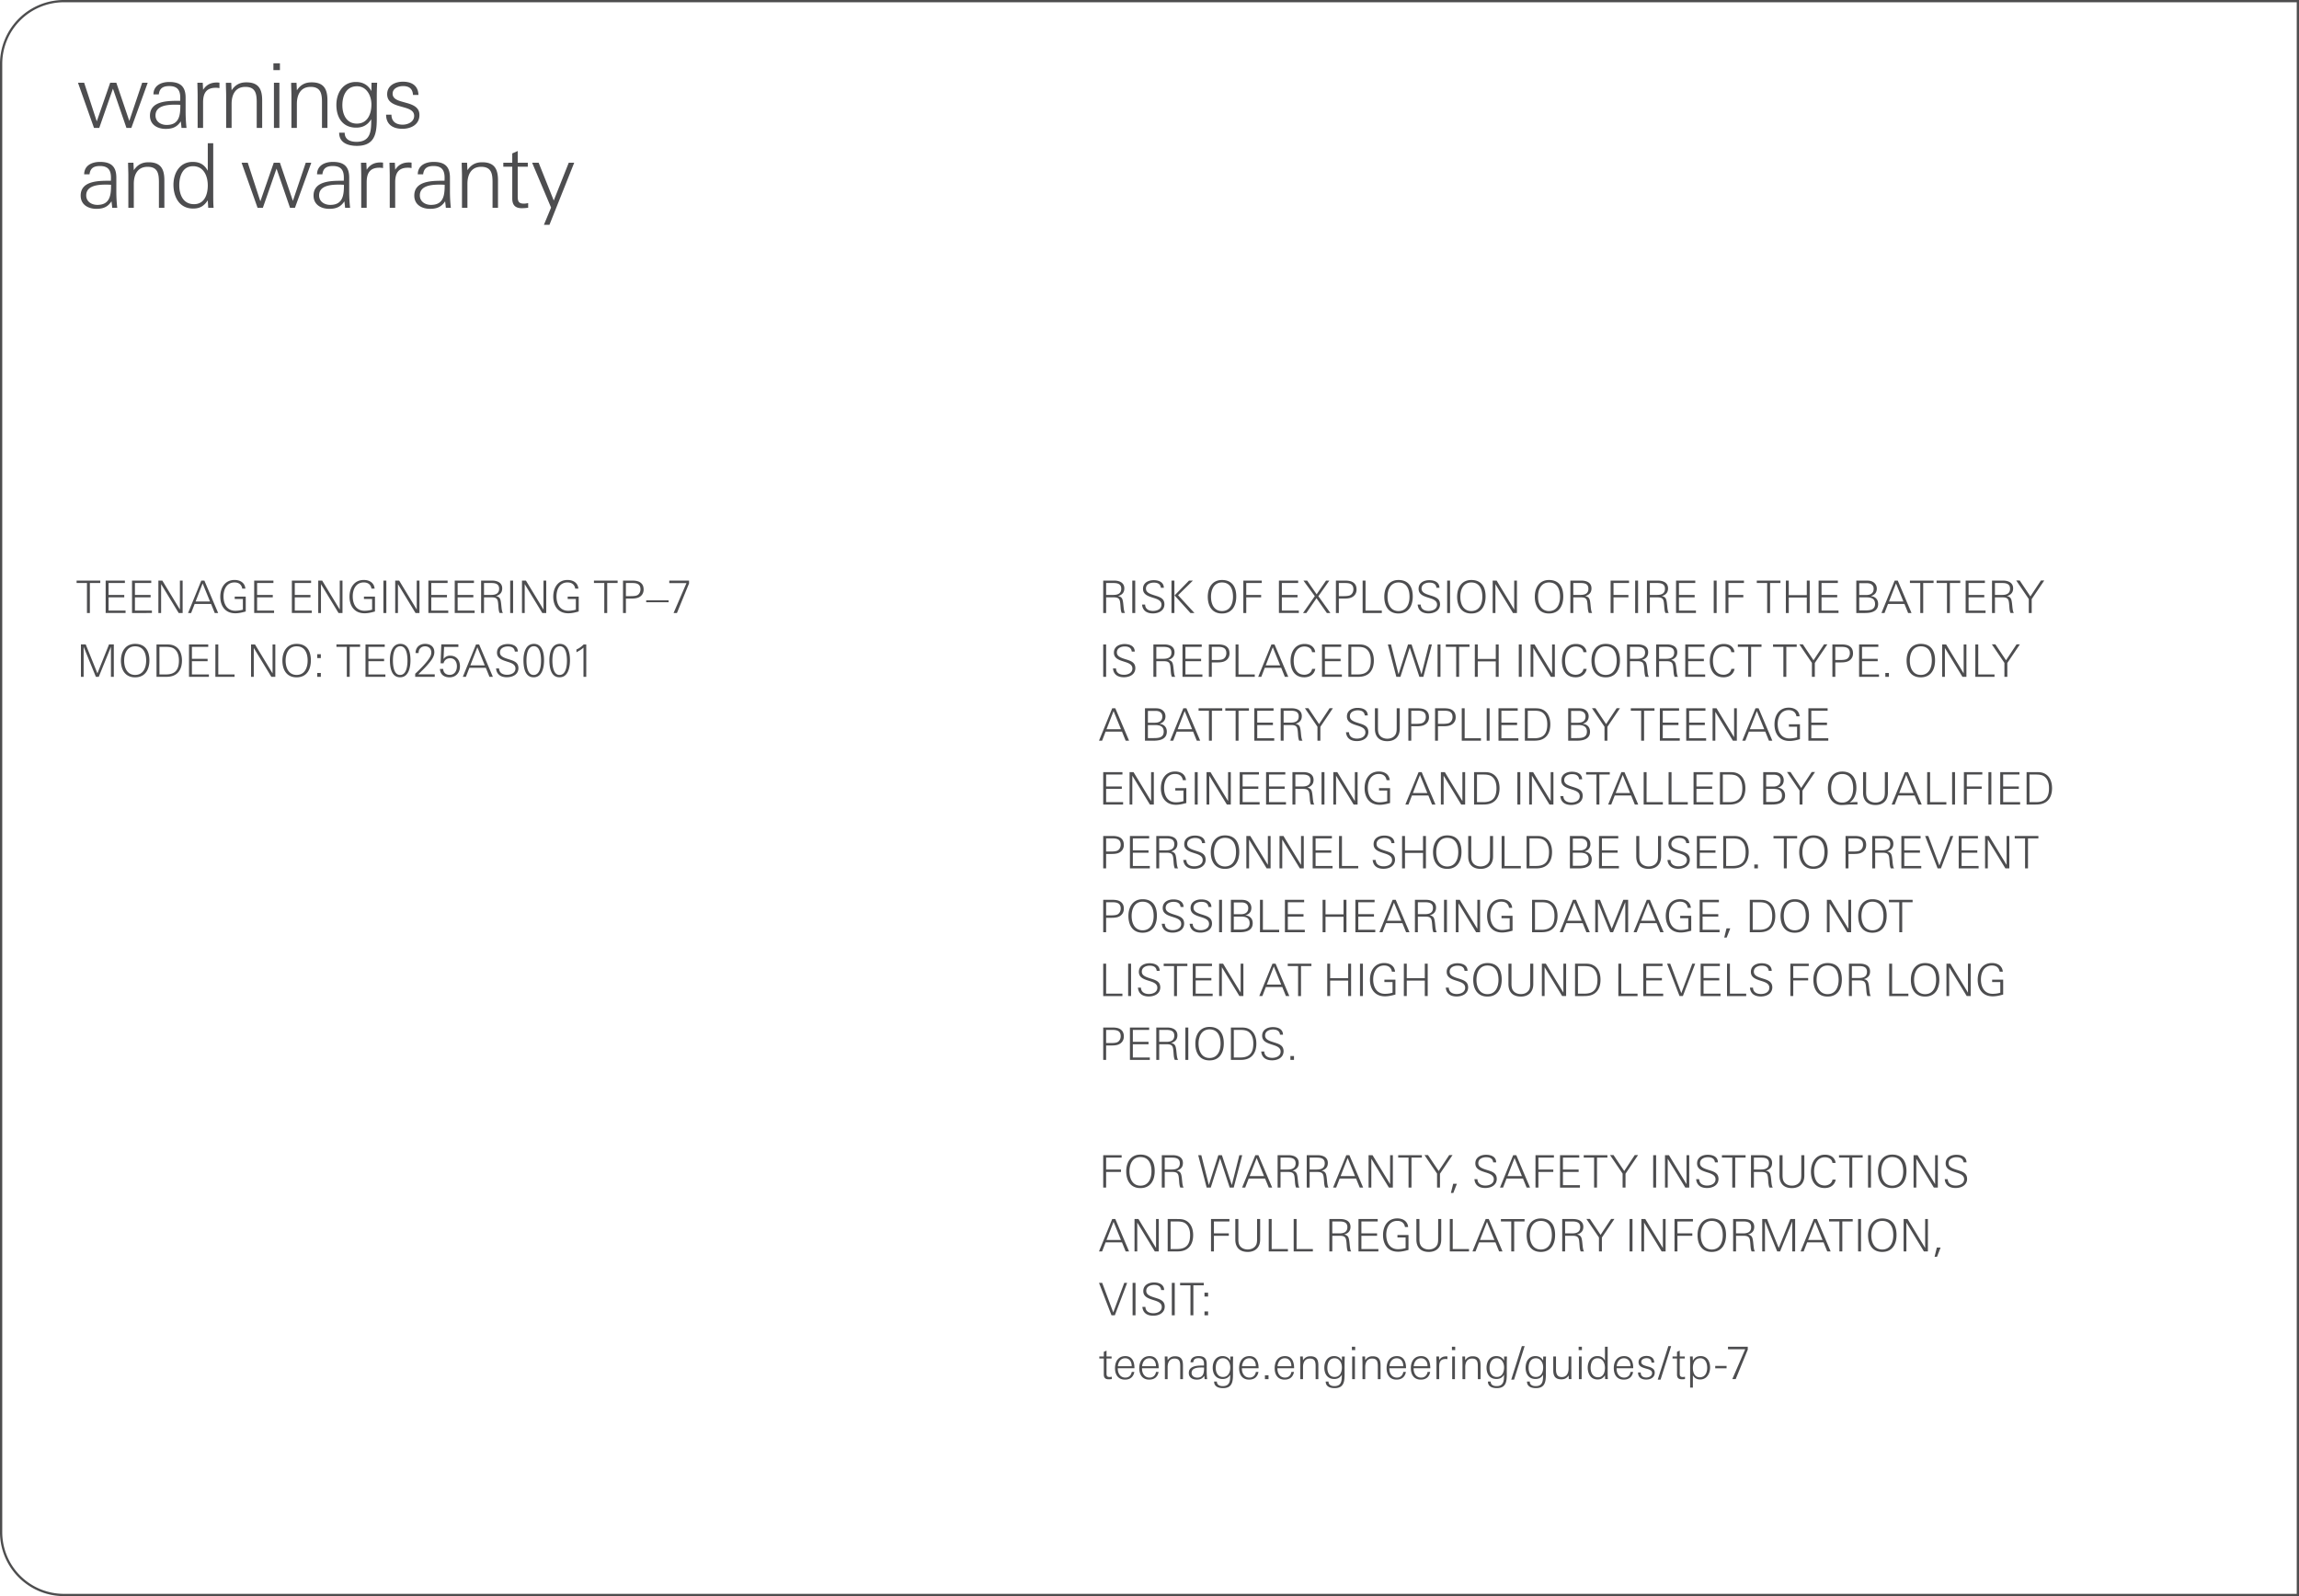 <svg xmlns="http://www.w3.org/2000/svg" width="90mm" height="62.5mm" viewBox="0 0 255.118 177.165"><path d="M254.868.25v176.665H7.087A6.844 6.844 0 0 1 .25 170.08V7.087A6.844 6.844 0 0 1 7.087.25h247.781m.25-.25H7.087A7.087 7.087 0 0 0 0 7.087v162.992a7.087 7.087 0 0 0 7.087 7.086h248.031V0Z" fill="#4d4d4e" id="bg"/><g id="new_text"><g fill="#4d4d4f"><path d="M124.478 68.042c-.12-.26-.12-.582-.145-.866-.05-.597-.085-.87-.736-.87h-.85v1.736h-.324v-3.598h1.21c.56 0 1.133.21 1.133.866 0 .473-.259.722-.691.856.194.035.373.124.458.313.173.39.109 1.333.318 1.563h-.373Zm-.921-3.328h-.81v1.322h.785c.478 0 .891-.134.891-.691 0-.537-.418-.631-.866-.631ZM125.65 68.042v-3.598h.324v3.598h-.323ZM127.937 68.087c-.656 0-1.139-.29-1.203-.98h.338c.014.511.423.705.88.705.433 0 .935-.188.935-.696 0-.389-.314-.566-.775-.717l-.264-.084c-.582-.183-1.01-.398-1.01-.96 0-.672.592-.955 1.189-.955.547 0 1.114.204 1.124.841h-.333c-.045-.438-.378-.572-.777-.572-.413 0-.875.183-.875.662 0 .352.264.531.82.71l.3.094c.581.185.914.38.929.926 0 .721-.637 1.026-1.278 1.026ZM129.998 68.042v-3.598h.324v3.598h-.324Zm2.104 0-1.76-1.951 1.602-1.647h.432l-1.646 1.623 1.815 1.975h-.443ZM135.603 68.097c-1.115 0-1.577-.846-1.577-1.862 0-.989.492-1.855 1.577-1.855 1.129 0 1.582.787 1.582 1.826 0 1.015-.453 1.89-1.582 1.89Zm0-3.444c-.896 0-1.219.807-1.219 1.582 0 .781.318 1.592 1.219 1.592.905 0 1.223-.805 1.223-1.592 0-.81-.293-1.582-1.223-1.582ZM138.296 64.714v1.322h1.652v.27h-1.652v1.736h-.323v-3.598h2.044v.27h-1.72ZM141.922 68.042v-3.598h2.134v.27h-1.81v1.322h1.74v.27h-1.74v1.466h1.884v.27h-2.208ZM147.24 68.042l-1.15-1.637-1.124 1.637h-.368l1.304-1.871-1.26-1.727h.41l1.054 1.524 1.044-1.524h.368l-1.219 1.733 1.334 1.865h-.394ZM149.871 66.354c-.214.07-.466.086-.72.086h-.582v1.602h-.323v-3.598h1.01c.392 0 .68.06.874.185.29.184.404.452.404.815 0 .439-.25.772-.662.91Zm-.601-1.64h-.701v1.457h.537c.194 0 .472-.01.656-.074.28-.1.423-.399.423-.682 0-.598-.417-.701-.915-.701ZM151.21 68.042v-3.598h.323v3.328h1.805v.27h-2.129ZM155.19 68.097c-1.114 0-1.576-.846-1.576-1.862 0-.989.492-1.855 1.577-1.855 1.129 0 1.582.787 1.582 1.826 0 1.015-.453 1.89-1.582 1.89Zm0-3.444c-.895 0-1.218.807-1.218 1.582 0 .781.318 1.592 1.219 1.592.905 0 1.223-.805 1.223-1.592 0-.81-.294-1.582-1.223-1.582ZM158.519 68.087c-.656 0-1.139-.29-1.203-.98h.338c.014.511.423.705.88.705.433 0 .935-.188.935-.696 0-.389-.313-.566-.775-.717l-.264-.084c-.582-.183-1.01-.398-1.01-.96 0-.672.592-.955 1.189-.955.547 0 1.114.204 1.124.841h-.333c-.045-.438-.378-.572-.777-.572-.413 0-.875.183-.875.662 0 .352.264.531.82.71l.3.094c.581.185.914.38.93.926 0 .721-.638 1.026-1.28 1.026ZM160.59 68.042v-3.598h.322v3.598h-.323ZM163.272 68.097c-1.114 0-1.577-.846-1.577-1.862 0-.989.492-1.855 1.577-1.855 1.129 0 1.582.787 1.582 1.826 0 1.015-.453 1.89-1.582 1.89Zm0-3.444c-.896 0-1.219.807-1.219 1.582 0 .781.318 1.592 1.219 1.592.905 0 1.223-.805 1.223-1.592 0-.81-.293-1.582-1.223-1.582ZM167.895 68.042l-1.95-3.204v3.204h-.303v-3.598h.437l1.95 3.215v-3.215h.304v3.598h-.438ZM171.893 68.097c-1.114 0-1.577-.846-1.577-1.862 0-.989.492-1.855 1.577-1.855 1.129 0 1.582.787 1.582 1.826 0 1.015-.453 1.89-1.582 1.89Zm0-3.444c-.896 0-1.219.807-1.219 1.582 0 .781.319 1.592 1.219 1.592.905 0 1.223-.805 1.223-1.592 0-.81-.293-1.582-1.223-1.582ZM176.318 68.042c-.12-.26-.12-.582-.145-.866-.05-.597-.085-.87-.736-.87h-.85v1.736h-.324v-3.598h1.21c.56 0 1.133.21 1.133.866 0 .473-.259.722-.692.856.195.035.374.124.459.313.173.39.109 1.333.318 1.563h-.373Zm-.921-3.328h-.81v1.322h.785c.478 0 .891-.134.891-.691 0-.537-.418-.631-.866-.631ZM179.051 64.714v1.322h1.652v.27h-1.652v1.736h-.323v-3.598h2.044v.27h-1.72ZM181.452 68.042v-3.598h.323v3.598h-.323ZM184.814 68.042c-.12-.26-.12-.582-.145-.866-.05-.597-.085-.87-.736-.87h-.85v1.736h-.324v-3.598h1.21c.56 0 1.133.21 1.133.866 0 .473-.259.722-.691.856.194.035.373.124.458.313.173.39.109 1.333.318 1.563h-.373Zm-.921-3.328h-.81v1.322h.786c.477 0 .89-.134.89-.691 0-.537-.418-.631-.866-.631ZM185.99 68.042v-3.598h2.133v.27h-1.81v1.322h1.741v.27h-1.741v1.466h1.885v.27h-2.208ZM190.171 68.042v-3.598h.323v3.598h-.323ZM191.803 64.714v1.322h1.651v.27h-1.651v1.736h-.323v-3.598h2.044v.27h-1.721ZM196.423 64.714v3.328h-.323v-3.328h-1.15v-.27h2.626v.27h-1.153ZM200.498 68.042v-1.717h-2v1.717h-.323v-3.598h.323v1.612h2v-1.612h.324v3.598h-.324ZM201.81 68.042v-3.598h2.135v.27h-1.81v1.322h1.74v.27h-1.74v1.466h1.884v.27h-2.208ZM206.983 68.042h-.99v-3.598h.99c.204 0 .428-.004.627.051.388.11.657.428.657.84 0 .448-.25.717-.667.826.498.064.816.363.816.88 0 .826-.761 1-1.433 1Zm.194-3.309h-.86v1.314h.765c.458 0 .836-.175.836-.687 0-.447-.338-.627-.741-.627Zm-.034 1.573h-.826v1.447h.636c.523 0 1.12-.035 1.12-.717 0-.592-.433-.73-.93-.73ZM211.743 68.042l-.409-1.006h-1.82l-.389 1.006h-.342l1.467-3.598h.343l1.527 3.598h-.377Zm-1.344-3.283-.78 2.01h1.601l-.821-2.01ZM213.415 64.714v3.328h-.323v-3.328h-1.15v-.27h2.627v.27h-1.154ZM216.376 64.714v3.328h-.323v-3.328h-1.15v-.27h2.627v.27h-1.154ZM218.128 68.042v-3.598h2.134v.27h-1.81v1.322h1.74v.27h-1.74v1.466h1.884v.27h-2.208ZM223.108 68.042c-.12-.26-.12-.582-.145-.866-.05-.597-.085-.87-.736-.87h-.85v1.736h-.324v-3.598h1.21c.56 0 1.133.21 1.133.866 0 .473-.259.722-.691.856.194.035.373.124.458.313.173.39.109 1.333.318 1.563h-.373Zm-.921-3.328h-.81v1.322h.785c.478 0 .891-.134.891-.691 0-.537-.418-.631-.866-.631ZM225.455 66.499v1.543h-.323v-1.553l-1.393-2.054h.388l1.184 1.766 1.169-1.766h.368l-1.393 2.064ZM122.423 75.128v-3.596h.323v3.596h-.323ZM124.71 75.173c-.657 0-1.14-.288-1.204-.98h.338c.015.513.423.706.881.706.433 0 .935-.19.935-.696 0-.388-.314-.567-.777-.716l-.262-.085c-.582-.184-1.011-.397-1.011-.96 0-.672.593-.955 1.19-.955.546 0 1.114.203 1.123.84h-.333c-.045-.438-.378-.571-.776-.571-.413 0-.875.184-.875.66 0 .354.264.534.82.713l.299.094c.582.184.915.377.93.925 0 .722-.637 1.025-1.279 1.025ZM130.047 75.128c-.12-.258-.12-.582-.144-.865-.05-.597-.085-.87-.737-.87h-.85v1.735h-.323v-3.596h1.209c.561 0 1.133.21 1.133.865 0 .473-.258.721-.691.856.194.035.373.125.458.313.174.388.11 1.333.318 1.562h-.373Zm-.92-3.327h-.811v1.323h.786c.477 0 .89-.135.89-.691 0-.538-.417-.632-.866-.632ZM131.222 75.128v-3.596h2.134v.269h-1.81v1.323h1.74v.269h-1.74v1.467h1.884v.268h-2.208ZM135.774 73.442c-.214.07-.467.084-.721.084h-.582v1.602h-.323v-3.596h1.01c.392 0 .681.06.875.184.289.183.403.453.403.816 0 .438-.25.77-.662.91Zm-.602-1.641h-.701v1.458h.537c.194 0 .473-.011.656-.075.28-.1.423-.398.423-.682 0-.597-.417-.701-.915-.701ZM137.112 75.128v-3.596h.323v3.328h1.806v.268h-2.13ZM142.581 75.128l-.408-1.004h-1.82l-.388 1.004h-.344l1.468-3.596h.343l1.527 3.596h-.378Zm-1.342-3.283-.782 2.01h1.602l-.82-2.01ZM144.736 75.179c-1.085 0-1.523-.831-1.523-1.817 0-1.004.503-1.885 1.552-1.885.379 0 .762.11.995.428a.88.88 0 0 1 .185.487h-.349c-.045-.438-.433-.631-.836-.631-.86 0-1.198.816-1.198 1.562 0 .77.283 1.571 1.183 1.571.388 0 .796-.223.856-.651h.358c-.109.597-.591.936-1.223.936ZM146.7 75.128v-3.596h2.134v.269h-1.81v1.323h1.741v.269h-1.741v1.467h1.885v.268H146.7ZM150.982 75.113c-.199.02-.403.015-.602.015h-.75v-3.596h.969c.492 0 .796.005 1.164.238.492.319.691.916.691 1.547 0 .971-.452 1.707-1.472 1.796Zm.597-3.108c-.279-.2-.672-.204-1-.204h-.627v3.06h.732c1.044 0 1.432-.549 1.432-1.548 0-.488-.114-1.01-.537-1.308ZM157.95 75.128h-.443l-1.07-3.258-1.034 3.258h-.453l-.94-3.596h.343l.84 3.313 1.055-3.313h.393l1.1 3.313.835-3.313h.319l-.946 3.596ZM159.525 75.128v-3.596h.323v3.596h-.323ZM161.914 71.8v3.328h-.324V71.8h-1.148v-.269h2.626v.269h-1.154ZM165.985 75.128v-1.716h-2v1.716h-.324v-3.596h.324v1.611h2v-1.61h.323v3.595h-.323ZM168.54 75.128v-3.596h.323v3.596h-.324ZM172.1 75.128l-1.948-3.203v3.203h-.304v-3.596h.438l1.95 3.213v-3.213h.303v3.596h-.438ZM174.849 75.179c-1.085 0-1.523-.831-1.523-1.817 0-1.004.503-1.885 1.552-1.885.38 0 .762.11.995.428a.88.88 0 0 1 .185.487h-.349c-.045-.438-.432-.631-.836-.631-.86 0-1.198.816-1.198 1.562 0 .77.283 1.571 1.184 1.571.387 0 .796-.223.855-.651h.359c-.11.597-.592.936-1.224.936ZM178.182 75.183c-1.114 0-1.577-.846-1.577-1.86 0-.99.492-1.855 1.577-1.855 1.129 0 1.582.785 1.582 1.825 0 1.014-.453 1.89-1.582 1.89Zm0-3.442c-.896 0-1.219.806-1.219 1.582 0 .78.319 1.592 1.219 1.592.905 0 1.224-.807 1.224-1.592 0-.811-.294-1.582-1.224-1.582ZM182.607 75.128c-.12-.258-.12-.582-.145-.865-.05-.597-.085-.87-.736-.87h-.85v1.735h-.324v-3.596h1.21c.56 0 1.133.21 1.133.865 0 .473-.259.721-.692.856.195.035.373.125.458.313.174.388.11 1.333.319 1.562h-.373Zm-.921-3.327h-.81v1.323h.785c.478 0 .891-.135.891-.691 0-.538-.418-.632-.866-.632ZM185.837 75.128c-.12-.258-.12-.582-.144-.865-.05-.597-.085-.87-.737-.87h-.85v1.735h-.323v-3.596h1.209c.561 0 1.133.21 1.133.865 0 .473-.258.721-.691.856.194.035.373.125.458.313.174.388.11 1.333.318 1.562h-.373Zm-.92-3.327h-.811v1.323h.786c.477 0 .89-.135.89-.691 0-.538-.417-.632-.866-.632ZM187.013 75.128v-3.596h2.134v.269h-1.81v1.323h1.74v.269h-1.74v1.467h1.884v.268h-2.208ZM191.26 75.179c-1.086 0-1.523-.831-1.523-1.817 0-1.004.502-1.885 1.551-1.885.38 0 .762.11.995.428a.88.88 0 0 1 .185.487h-.349c-.044-.438-.432-.631-.835-.631-.86 0-1.199.816-1.199 1.562 0 .77.284 1.571 1.184 1.571.388 0 .796-.223.855-.651h.359c-.11.597-.592.936-1.224.936ZM194.32 71.8v3.328h-.324V71.8h-1.149v-.269h2.626v.269h-1.153ZM198.225 71.8v3.328h-.324V71.8h-1.149v-.269h2.626v.269h-1.153ZM201.389 73.587v1.54h-.323v-1.55l-1.394-2.055h.389l1.183 1.766 1.17-1.766h.368l-1.393 2.065ZM204.965 73.442c-.214.07-.467.084-.72.084h-.583v1.602h-.323v-3.596h1.01c.393 0 .682.06.875.184.29.183.403.453.403.816 0 .438-.249.77-.662.91Zm-.601-1.641h-.702v1.458h.537c.195 0 .473-.011.657-.075.279-.1.423-.398.423-.682 0-.597-.417-.701-.915-.701ZM206.303 75.128v-3.596h2.134v.269h-1.81v1.323h1.74v.269h-1.74v1.467h1.884v.268h-2.208ZM209.214 75.128V74.7h.399v.428h-.399ZM213.15 75.183c-1.115 0-1.577-.846-1.577-1.86 0-.99.492-1.855 1.577-1.855 1.129 0 1.582.785 1.582 1.825 0 1.014-.453 1.89-1.582 1.89Zm0-3.442c-.896 0-1.22.806-1.22 1.582 0 .78.32 1.592 1.22 1.592.905 0 1.223-.807 1.223-1.592 0-.811-.294-1.582-1.223-1.582ZM217.773 75.128l-1.95-3.203v3.203h-.303v-3.596h.437l1.95 3.213v-3.213h.304v3.596h-.438ZM219.2 75.128v-3.596h.324v3.328h1.805v.268h-2.128ZM222.751 73.587v1.54h-.323v-1.55l-1.394-2.055h.39l1.183 1.766 1.169-1.766h.368l-1.393 2.065ZM124.915 82.215l-.408-1.005h-1.82l-.388 1.005h-.344l1.468-3.597h.343l1.527 3.597h-.378Zm-1.342-3.284-.782 2.01h1.602l-.82-2.01ZM128.047 82.215h-.99v-3.597h.99c.204 0 .429-.005.627.05.389.11.657.427.657.84 0 .448-.249.717-.667.827.498.064.817.363.817.88 0 .825-.762 1-1.434 1Zm.195-3.308h-.86v1.313h.765c.458 0 .836-.174.836-.686 0-.448-.338-.627-.742-.627Zm-.035 1.572h-.826v1.448h.637c.522 0 1.119-.036 1.119-.717 0-.592-.433-.73-.93-.73ZM132.806 82.215l-.408-1.005h-1.82l-.388 1.005h-.344l1.468-3.597h.343l1.527 3.597h-.378Zm-1.343-3.284-.781 2.01h1.602l-.82-2.01ZM134.479 78.888v3.327h-.324v-3.327h-1.149v-.27h2.626v.27h-1.153ZM137.44 78.888v3.327h-.323v-3.327h-1.149v-.27h2.626v.27h-1.153ZM139.192 82.215v-3.597h2.133v.27h-1.81v1.322h1.741v.27h-1.741v1.466h1.885v.269h-2.208ZM144.172 82.215c-.12-.26-.12-.582-.144-.867-.05-.595-.085-.869-.737-.869h-.85v1.736h-.323v-3.597h1.209c.561 0 1.133.21 1.133.865 0 .473-.258.722-.691.856.194.035.373.125.458.314.174.388.11 1.332.318 1.562h-.373Zm-.92-3.327h-.811v1.322h.786c.477 0 .89-.135.89-.691 0-.538-.417-.631-.866-.631ZM146.52 80.673v1.542h-.323v-1.552l-1.394-2.055h.389l1.183 1.766 1.17-1.766h.367l-1.392 2.065ZM150.567 82.26c-.657 0-1.139-.288-1.203-.98h.337c.015.512.423.705.881.705.433 0 .935-.188.935-.695 0-.389-.314-.567-.776-.717l-.263-.084c-.582-.184-1.01-.398-1.01-.96 0-.673.592-.956 1.189-.956.547 0 1.114.204 1.124.841h-.333c-.045-.438-.378-.571-.777-.571-.413 0-.875.183-.875.66 0 .353.264.533.82.713l.3.094c.581.183.914.377.93.925 0 .721-.638 1.025-1.28 1.025ZM153.95 82.27c-.885 0-1.377-.498-1.377-1.378v-2.274h.337v2.16c0 .278.005.567.165.805.194.29.543.413.876.413.392 0 .776-.169.945-.542.089-.204.094-.458.094-.677v-2.159h.339v2.274c0 .855-.518 1.377-1.378 1.377ZM157.91 80.528c-.214.07-.467.085-.721.085h-.582v1.602h-.323v-3.597h1.01c.392 0 .681.06.874.184.29.184.404.453.404.816 0 .438-.25.772-.661.91Zm-.602-1.64h-.701v1.457h.537c.194 0 .472-.01.656-.075.28-.1.423-.398.423-.681 0-.598-.417-.701-.915-.701ZM160.873 80.528c-.214.07-.466.085-.72.085h-.582v1.602h-.324v-3.597h1.01c.393 0 .682.06.875.184.29.184.404.453.404.816 0 .438-.25.772-.663.91Zm-.601-1.64h-.701v1.457h.537c.194 0 .472-.01.656-.075.28-.1.423-.398.423-.681 0-.598-.417-.701-.915-.701ZM162.21 82.215v-3.597h.323v3.328h1.806v.269h-2.129ZM164.978 82.215v-3.597h.323v3.597h-.323ZM166.286 82.215v-3.597h2.134v.27h-1.81v1.322h1.74v.27h-1.74v1.466h1.884v.269h-2.207ZM170.565 82.2c-.198.02-.403.015-.602.015h-.75v-3.597h.969c.492 0 .796.006 1.164.238.492.319.691.916.691 1.548 0 .97-.452 1.706-1.472 1.796Zm.597-3.11c-.279-.199-.672-.202-1-.202h-.627v3.058h.732c1.044 0 1.432-.547 1.432-1.547 0-.488-.114-1.01-.537-1.308ZM175.01 82.215h-.99v-3.597h.99c.203 0 .428-.005.626.05.389.11.657.427.657.84 0 .448-.249.717-.667.827.497.064.816.363.816.88 0 .825-.761 1-1.432 1Zm.193-3.308h-.86v1.313h.766c.458 0 .835-.174.835-.686 0-.448-.337-.627-.74-.627Zm-.035 1.572h-.825v1.448h.637c.522 0 1.119-.036 1.119-.717 0-.592-.433-.73-.93-.73ZM178.373 80.673v1.542h-.323v-1.552l-1.394-2.055h.39l1.183 1.766 1.169-1.766h.368l-1.393 2.065ZM182.442 78.888v3.327h-.325v-3.327h-1.148v-.27h2.626v.27h-1.153ZM184.193 82.215v-3.597h2.133v.27h-1.81v1.322h1.741v.27h-1.741v1.466h1.885v.269h-2.208ZM187.119 82.215v-3.597h2.133v.27h-1.81v1.322h1.741v.27h-1.741v1.466h1.885v.269h-2.208ZM192.297 82.215l-1.949-3.204v3.204h-.304v-3.597h.438l1.95 3.214v-3.214h.304v3.597h-.439ZM196.298 82.215l-.408-1.005h-1.82l-.388 1.005h-.344l1.468-3.597h.343l1.527 3.597h-.378Zm-1.343-3.284-.78 2.01h1.6l-.82-2.01ZM198.569 82.245c-1.104 0-1.656-.8-1.656-1.846 0-.98.512-1.85 1.581-1.85.618 0 1.145.298 1.205.96h-.349c-.08-.468-.398-.687-.86-.687-.876 0-1.22.781-1.22 1.547 0 .831.374 1.597 1.303 1.597.285 0 .573-.04.846-.124v-1.179h-.905v-.27h1.223v1.653c-.387.11-.76.2-1.168.2ZM200.675 82.215v-3.597h2.134v.27h-1.81v1.322h1.74v.27H201v1.466h1.884v.269h-2.208ZM122.423 89.302v-3.597h2.134v.268h-1.81v1.324h1.74v.268h-1.74v1.468h1.884v.269h-2.208ZM127.602 89.302l-1.95-3.204v3.204h-.303v-3.597h.437l1.95 3.214v-3.214h.304v3.597h-.438ZM130.476 89.33c-1.104 0-1.656-.8-1.656-1.844 0-.98.512-1.85 1.582-1.85.617 0 1.144.298 1.204.96h-.349c-.079-.468-.397-.687-.86-.687-.876 0-1.219.781-1.219 1.547 0 .831.373 1.598 1.303 1.598.284 0 .572-.041.845-.125v-1.18h-.905v-.268h1.224v1.652c-.388.11-.761.198-1.17.198ZM132.582 89.302v-3.597h.324v3.597h-.324ZM136.143 89.302l-1.95-3.204v3.204h-.303v-3.597h.438l1.95 3.214v-3.214h.303v3.597h-.438ZM137.57 89.302v-3.597h2.134v.268h-1.81v1.324h1.741v.268h-1.741v1.468h1.885v.269h-2.208ZM140.496 89.302v-3.597h2.134v.268h-1.81v1.324h1.74v.268h-1.74v1.468h1.885v.269h-2.208ZM145.477 89.302c-.12-.26-.12-.582-.145-.866-.05-.597-.085-.87-.736-.87h-.85v1.736h-.324v-3.597h1.21c.56 0 1.133.209 1.133.866 0 .473-.259.72-.691.856.194.035.373.124.458.312.173.389.11 1.334.318 1.563h-.373Zm-.921-3.329h-.81v1.324h.786c.477 0 .89-.134.89-.692 0-.537-.418-.632-.866-.632ZM146.65 89.302v-3.597h.323v3.597h-.323ZM150.211 89.302l-1.949-3.204v3.204h-.304v-3.597h.438l1.95 3.214v-3.214h.304v3.597h-.439ZM153.084 89.33c-1.103 0-1.656-.8-1.656-1.844 0-.98.513-1.85 1.582-1.85.617 0 1.145.298 1.204.96h-.348c-.08-.468-.398-.687-.86-.687-.877 0-1.22.781-1.22 1.547 0 .831.373 1.598 1.303 1.598.284 0 .572-.041.846-.125v-1.18h-.906v-.268h1.224v1.652c-.388.11-.76.198-1.169.198ZM158.913 89.302l-.408-1.005h-1.82l-.388 1.005h-.344l1.468-3.597h.343l1.527 3.597h-.378Zm-1.342-3.284-.782 2.01h1.602l-.82-2.01ZM162.148 89.302l-1.95-3.204v3.204h-.303v-3.597h.437l1.95 3.214v-3.214h.304v3.597h-.438ZM164.928 89.286c-.198.02-.402.016-.602.016h-.75v-3.597h.97c.491 0 .795.005 1.163.24.492.318.692.914.692 1.546 0 .97-.453 1.706-1.473 1.795Zm.598-3.108c-.28-.199-.672-.204-1-.204h-.627v3.06h.731c1.044 0 1.433-.549 1.433-1.548 0-.487-.115-1.01-.537-1.308ZM168.383 89.302v-3.597h.323v3.597h-.323ZM171.944 89.302l-1.95-3.204v3.204h-.303v-3.597h.437l1.95 3.214v-3.214h.304v3.597h-.438ZM174.35 89.347c-.655 0-1.138-.29-1.202-.98h.338c.014.512.423.706.88.706.433 0 .935-.19.935-.697 0-.387-.313-.567-.775-.716l-.264-.085c-.582-.184-1.01-.398-1.01-.959 0-.672.592-.955 1.189-.955.547 0 1.114.203 1.124.84h-.333c-.045-.438-.378-.573-.777-.573-.413 0-.875.185-.875.662 0 .354.264.533.82.711l.3.095c.581.185.914.378.93.925 0 .722-.638 1.025-1.28 1.025ZM177.482 85.974v3.328h-.324v-3.328h-1.149v-.27h2.626v.27h-1.153ZM181.415 89.302l-.408-1.005h-1.82l-.388 1.005h-.344l1.468-3.597h.343l1.527 3.597h-.378Zm-1.342-3.284-.782 2.01h1.602l-.82-2.01ZM182.397 89.302v-3.597h.323v3.328h1.806v.269h-2.13ZM185.164 89.302v-3.597h.324v3.328h1.805v.269h-2.129ZM187.932 89.302v-3.597h2.134v.268h-1.81v1.324h1.74v.268h-1.74v1.468h1.884v.269h-2.208ZM192.21 89.286c-.198.02-.402.016-.601.016h-.751v-3.597h.97c.492 0 .795.005 1.163.24.493.318.692.914.692 1.546 0 .97-.452 1.706-1.473 1.795Zm.598-3.108c-.28-.199-.672-.204-1-.204h-.627v3.06h.731c1.044 0 1.433-.549 1.433-1.548 0-.487-.114-1.01-.537-1.308ZM196.655 89.302h-.99v-3.597h.99c.204 0 .428-.005.627.05.388.11.657.427.657.84 0 .449-.25.716-.667.826.498.065.816.363.816.88 0 .827-.762 1-1.433 1Zm.194-3.309h-.86v1.315h.765c.458 0 .836-.175.836-.688 0-.447-.338-.627-.741-.627Zm-.034 1.572h-.826v1.448h.636c.523 0 1.12-.035 1.12-.716 0-.592-.433-.732-.93-.732ZM200.019 87.76v1.542h-.323v-1.553l-1.394-2.054h.389l1.183 1.767 1.17-1.767h.368l-1.393 2.065ZM205.067 89.311c-.234.02-.478.045-.711.045-1.06 0-1.513-.915-1.513-1.86 0-1.01.498-1.856 1.597-1.856 1.094 0 1.562.791 1.562 1.801 0 .647-.194 1.253-.746 1.632.283-.04.576-.045.865-.045v.273c-.348 0-.706-.019-1.054.01Zm-.647-3.397c-.895 0-1.219.806-1.219 1.582s.319 1.587 1.22 1.587 1.223-.807 1.223-1.587c0-.811-.294-1.582-1.224-1.582ZM208.121 89.356c-.885 0-1.378-.498-1.378-1.378v-2.273h.338v2.16c0 .278.005.566.164.805.195.288.543.413.876.413.393 0 .776-.17.946-.543.089-.203.094-.457.094-.676v-2.159h.338v2.273c0 .856-.517 1.378-1.377 1.378ZM212.874 89.302l-.408-1.005h-1.82l-.388 1.005h-.344l1.468-3.597h.343l1.527 3.597h-.378Zm-1.343-3.284-.78 2.01h1.6l-.82-2.01ZM213.857 89.302v-3.597h.323v3.328h1.806v.269h-2.13ZM216.624 89.302v-3.597h.324v3.597h-.324ZM218.255 85.974v1.323h1.652v.268h-1.652v1.737h-.323v-3.597h2.044v.269h-1.72ZM220.655 89.302v-3.597h.323v3.597h-.323ZM221.963 89.302v-3.597h2.134v.268h-1.81v1.324h1.74v.268h-1.74v1.468h1.884v.269h-2.208ZM226.242 89.286c-.199.02-.403.016-.602.016h-.751v-3.597h.97c.492 0 .795.005 1.164.24.492.318.691.914.691 1.546 0 .97-.452 1.706-1.473 1.795Zm.597-3.108c-.28-.199-.672-.204-1-.204h-.627v3.06h.732c1.044 0 1.432-.549 1.432-1.548 0-.487-.114-1.01-.537-1.308ZM124.05 94.702c-.215.07-.468.084-.722.084h-.582v1.602h-.323v-3.596h1.01c.393 0 .682.059.875.184.29.183.403.453.403.816 0 .437-.249.771-.662.91Zm-.602-1.642h-.702v1.458h.537c.195 0 .473-.01.657-.076.279-.1.423-.396.423-.68 0-.597-.417-.702-.915-.702ZM125.387 96.388v-3.596h2.134v.268h-1.81v1.324h1.74v.267h-1.74v1.47h1.884v.267h-2.208ZM130.367 96.388c-.12-.258-.12-.582-.145-.866-.05-.597-.085-.87-.736-.87h-.85v1.736h-.324v-3.596h1.209c.561 0 1.134.209 1.134.865 0 .473-.26.72-.692.856.195.035.373.125.458.314.174.387.11 1.332.319 1.56h-.373Zm-.921-3.329h-.81v1.325h.785c.478 0 .89-.135.89-.692 0-.537-.417-.632-.865-.632ZM132.512 96.433c-.656 0-1.139-.29-1.203-.981h.338c.014.514.423.707.88.707.433 0 .935-.19.935-.695 0-.389-.313-.569-.776-.717l-.263-.086c-.582-.184-1.01-.397-1.01-.959 0-.672.592-.955 1.189-.955.547 0 1.114.203 1.124.84h-.333c-.045-.438-.378-.573-.776-.573-.414 0-.875.186-.875.662 0 .354.263.534.82.711l.299.096c.582.184.915.377.93.926 0 .72-.637 1.023-1.279 1.023ZM135.936 96.442c-1.115 0-1.577-.845-1.577-1.86 0-.99.492-1.855 1.577-1.855 1.129 0 1.582.786 1.582 1.825 0 1.015-.453 1.89-1.582 1.89Zm0-3.441c-.896 0-1.219.805-1.219 1.582 0 .781.318 1.592 1.219 1.592.905 0 1.223-.807 1.223-1.592 0-.81-.293-1.582-1.223-1.582ZM140.559 96.388l-1.95-3.203v3.203h-.303v-3.596h.438l1.95 3.213v-3.213h.303v3.596h-.438ZM144.24 96.388l-1.95-3.203v3.203h-.303v-3.596h.437l1.95 3.213v-3.213h.304v3.596h-.438ZM145.666 96.388v-3.596h2.134v.268h-1.81v1.324h1.74v.267h-1.74v1.47h1.884v.267h-2.208ZM148.592 96.388v-3.596h.323v3.328h1.806v.268h-2.129ZM153.527 96.433c-.656 0-1.139-.29-1.203-.981h.337c.015.514.423.707.88.707.434 0 .936-.19.936-.695 0-.389-.314-.569-.776-.717l-.263-.086c-.582-.184-1.01-.397-1.01-.959 0-.672.592-.955 1.188-.955.547 0 1.115.203 1.124.84h-.333c-.044-.438-.377-.573-.776-.573-.413 0-.875.186-.875.662 0 .354.264.534.82.711l.3.096c.581.184.914.377.929.926 0 .72-.637 1.023-1.278 1.023ZM157.91 96.388v-1.715h-2v1.715h-.323v-3.596h.324v1.611h2v-1.611h.323v3.596h-.323ZM160.599 96.442c-1.114 0-1.577-.845-1.577-1.86 0-.99.492-1.855 1.577-1.855 1.129 0 1.582.786 1.582 1.825 0 1.015-.453 1.89-1.582 1.89Zm0-3.441c-.896 0-1.219.805-1.219 1.582 0 .781.319 1.592 1.219 1.592.905 0 1.223-.807 1.223-1.592 0-.81-.293-1.582-1.223-1.582ZM164.304 96.442c-.886 0-1.378-.496-1.378-1.377v-2.273h.338v2.158c0 .28.005.569.164.807.194.289.543.412.876.412.393 0 .776-.168.945-.541.09-.205.094-.46.094-.678v-2.158h.34v2.273c0 .856-.519 1.377-1.379 1.377ZM166.636 96.388v-3.596h.323v3.328h1.806v.268h-2.129ZM170.756 96.374c-.198.02-.402.014-.601.014h-.751v-3.596h.97c.492 0 .795.004 1.163.238.493.319.692.916.692 1.547 0 .97-.452 1.707-1.473 1.797Zm.598-3.11c-.28-.199-.672-.205-1-.205h-.627v3.06h.731c1.044 0 1.433-.546 1.433-1.546 0-.488-.114-1.01-.537-1.309ZM175.202 96.388h-.99v-3.596h.99c.204 0 .428-.006.627.049.388.11.657.427.657.842 0 .447-.25.716-.667.826.498.064.816.361.816.879 0 .826-.762 1-1.433 1Zm.194-3.307h-.86v1.312h.765c.458 0 .836-.173.836-.687 0-.447-.338-.625-.741-.625Zm-.034 1.57h-.827v1.45h.637c.523 0 1.12-.036 1.12-.717 0-.592-.433-.733-.93-.733ZM177.44 96.388v-3.596h2.134v.268h-1.81v1.324h1.74v.267h-1.74v1.47h1.884v.267h-2.208ZM182.95 96.442c-.885 0-1.377-.496-1.377-1.377v-2.273h.337v2.158c0 .28.005.569.165.807.194.289.543.412.876.412.392 0 .776-.168.945-.541.089-.205.094-.46.094-.678v-2.158h.339v2.273c0 .856-.518 1.377-1.378 1.377ZM186.24 96.433c-.657 0-1.14-.29-1.204-.981h.338c.015.514.423.707.88.707.434 0 .936-.19.936-.695 0-.389-.314-.569-.776-.717l-.263-.086c-.582-.184-1.01-.397-1.01-.959 0-.672.592-.955 1.188-.955.547 0 1.115.203 1.124.84h-.333c-.045-.438-.378-.573-.776-.573-.413 0-.875.186-.875.662 0 .354.264.534.82.711l.3.096c.581.184.914.377.929.926 0 .72-.637 1.023-1.279 1.023ZM188.3 96.388v-3.596h2.134v.268h-1.81v1.324h1.74v.267h-1.74v1.47h1.884v.267H188.3ZM192.578 96.374c-.198.02-.402.014-.601.014h-.751v-3.596h.97c.492 0 .795.004 1.164.238.492.319.691.916.691 1.547 0 .97-.452 1.707-1.473 1.797Zm.598-3.11c-.28-.199-.672-.205-1-.205h-.627v3.06h.731c1.044 0 1.433-.546 1.433-1.546 0-.488-.114-1.01-.537-1.309ZM194.672 96.388v-.428h.399v.428h-.399ZM198.275 93.06v3.328h-.324V93.06h-1.149v-.268h2.626v.267h-1.153ZM201.234 96.442c-1.115 0-1.577-.845-1.577-1.86 0-.99.492-1.855 1.577-1.855 1.129 0 1.582.786 1.582 1.825 0 1.015-.453 1.89-1.582 1.89Zm0-3.441c-.896 0-1.22.805-1.22 1.582 0 .781.32 1.592 1.22 1.592.905 0 1.223-.807 1.223-1.592 0-.81-.294-1.582-1.223-1.582ZM206.426 94.702c-.215.07-.468.084-.722.084h-.582v1.602h-.323v-3.596h1.01c.393 0 .682.059.875.184.29.183.403.453.403.816 0 .437-.249.771-.66.91Zm-.602-1.642h-.702v1.458h.537c.195 0 .473-.01.657-.076.279-.1.423-.396.423-.68 0-.597-.417-.702-.915-.702ZM209.817 96.388c-.12-.258-.12-.582-.145-.866-.05-.597-.085-.87-.736-.87h-.85v1.736h-.324v-3.596h1.21c.56 0 1.133.209 1.133.865 0 .473-.259.72-.691.856.194.035.373.125.458.314.173.387.109 1.332.318 1.56h-.373Zm-.921-3.329h-.81v1.325h.785c.478 0 .891-.135.891-.692 0-.537-.418-.632-.866-.632ZM210.993 96.388v-3.596h2.133v.268h-1.81v1.324h1.741v.267h-1.741v1.47h1.885v.267h-2.208ZM215.383 96.388h-.368l-1.388-3.596h.354l1.228 3.277 1.219-3.277h.323l-1.368 3.596ZM217.356 96.388v-3.596h2.134v.268h-1.81v1.324h1.74v.267h-1.74v1.47h1.884v.267h-2.208ZM222.535 96.388l-1.95-3.203v3.203h-.303v-3.596h.437l1.95 3.213v-3.213h.304v3.596h-.439ZM225.043 93.06v3.328h-.324V93.06h-1.148v-.268h2.626v.267h-1.154ZM124.05 101.788c-.215.07-.468.086-.722.086h-.582v1.601h-.323v-3.597h1.01c.393 0 .682.06.875.185.29.184.403.451.403.815 0 .437-.249.771-.662.91Zm-.602-1.64h-.702v1.456h.537c.195 0 .473-.01.657-.074.279-.1.423-.398.423-.682 0-.597-.417-.7-.915-.7ZM126.797 103.53c-1.114 0-1.577-.846-1.577-1.861 0-.99.492-1.856 1.577-1.856 1.13 0 1.582.787 1.582 1.827 0 1.015-.453 1.89-1.582 1.89Zm0-3.443c-.895 0-1.219.806-1.219 1.582 0 .781.319 1.592 1.22 1.592.905 0 1.223-.805 1.223-1.592 0-.81-.294-1.582-1.224-1.582ZM130.125 103.52c-.656 0-1.138-.289-1.203-.98h.338c.015.512.423.707.881.707.433 0 .935-.19.935-.697 0-.39-.314-.567-.777-.717l-.263-.084c-.582-.184-1.01-.399-1.01-.961 0-.67.593-.955 1.19-.955.546 0 1.114.205 1.123.842h-.333c-.045-.438-.378-.573-.776-.573-.413 0-.875.184-.875.662 0 .354.264.532.82.711l.299.094c.582.186.915.379.93.926 0 .72-.637 1.025-1.279 1.025ZM133.216 103.52c-.656 0-1.139-.289-1.203-.98h.338c.014.512.423.707.88.707.433 0 .935-.19.935-.697 0-.39-.313-.567-.775-.717l-.264-.084c-.582-.184-1.01-.399-1.01-.961 0-.67.592-.955 1.189-.955.547 0 1.114.205 1.124.842h-.333c-.045-.438-.378-.573-.777-.573-.413 0-.875.184-.875.662 0 .354.264.532.82.711l.3.094c.582.186.915.379.93.926 0 .72-.637 1.025-1.279 1.025ZM135.282 103.475v-3.597h.324v3.597h-.323ZM137.58 103.475h-.99v-3.597h.99c.203 0 .428-.004.626.05.39.11.658.428.658.84 0 .448-.25.717-.667.827.497.064.815.363.815.88 0 .827-.76 1-1.432 1Zm.194-3.308h-.86v1.312h.765c.458 0 .836-.173.836-.685 0-.447-.338-.627-.741-.627Zm-.035 1.572h-.826v1.447h.637c.523 0 1.12-.035 1.12-.716 0-.592-.433-.73-.931-.73ZM139.819 103.475v-3.597h.323v3.328h1.806v.27h-2.13ZM142.586 103.475v-3.597h2.134v.27h-1.81v1.322h1.74v.27h-1.74v1.466h1.884v.27h-2.208ZM149.091 103.475v-1.716h-2v1.716h-.323v-3.597h.323v1.613h2v-1.613h.323v3.597h-.323ZM150.405 103.475v-3.597h2.133v.27h-1.81v1.322h1.741v.27h-1.741v1.466h1.885v.27h-2.208ZM156.032 103.475l-.408-1.005h-1.82l-.388 1.006h-.343l1.467-3.598h.343l1.527 3.597h-.377Zm-1.342-3.283-.781 2.01h1.601l-.82-2.01ZM159.069 103.475c-.12-.26-.12-.581-.145-.865-.05-.597-.085-.87-.736-.87h-.85v1.736h-.324v-3.598h1.21c.56 0 1.133.209 1.133.867 0 .47-.259.72-.691.855.194.034.373.124.458.313.173.389.109 1.334.318 1.563h-.373Zm-.921-3.328h-.81v1.323h.785c.478 0 .891-.133.891-.692 0-.537-.418-.63-.866-.63ZM160.242 103.475v-3.597h.323v3.597h-.323ZM163.802 103.475l-1.95-3.203v3.203h-.303v-3.597h.438l1.95 3.215v-3.215h.304v3.597h-.439ZM166.676 103.505c-1.103 0-1.656-.801-1.656-1.846 0-.98.513-1.85 1.582-1.85.617 0 1.144.3 1.204.96h-.349c-.079-.467-.397-.686-.86-.686-.876 0-1.219.781-1.219 1.547 0 .83.373 1.596 1.303 1.596.284 0 .572-.04.846-.123v-1.18h-.906v-.268h1.224v1.65c-.388.11-.76.2-1.169.2ZM171.365 103.46c-.198.02-.402.015-.601.015h-.751v-3.597h.97c.492 0 .795.006 1.164.24.492.318.691.914.691 1.547 0 .969-.452 1.705-1.473 1.795Zm.598-3.11c-.28-.199-.672-.203-1-.203h-.627v3.059h.732c1.043 0 1.432-.547 1.432-1.547 0-.486-.114-1.01-.537-1.309ZM176.04 103.475l-.408-1.005h-1.82l-.388 1.006h-.344l1.468-3.598h.343l1.527 3.597h-.378Zm-1.342-3.283-.782 2.01h1.602l-.82-2.01ZM180.355 103.475v-3.328L179 103.475h-.318l-1.357-3.328v3.328h-.304v-3.597h.532l1.298 3.209 1.289-3.21h.532v3.598h-.318ZM184.236 103.475l-.409-1.005h-1.82l-.388 1.006h-.343l1.467-3.598h.343l1.528 3.597h-.378Zm-1.343-3.283-.781 2.01h1.601l-.82-2.01ZM186.505 103.505c-1.103 0-1.656-.801-1.656-1.846 0-.98.513-1.85 1.582-1.85.617 0 1.144.3 1.204.96h-.348c-.08-.467-.398-.686-.86-.686-.877 0-1.22.781-1.22 1.547 0 .83.373 1.596 1.303 1.596.284 0 .572-.04.846-.123v-1.18h-.906v-.268h1.224v1.65c-.388.11-.76.2-1.169.2ZM188.612 103.475v-3.597h2.133v.27h-1.81v1.322h1.741v.27h-1.741v1.466h1.885v.27h-2.208ZM191.606 104.071h-.269l.254-1.023h.413l-.398 1.023ZM195.526 103.46c-.199.02-.403.015-.602.015h-.75v-3.597h.969c.492 0 .796.006 1.164.24.492.318.691.914.691 1.547 0 .969-.452 1.705-1.472 1.795Zm.597-3.11c-.279-.199-.672-.203-1-.203h-.627v3.059h.732c1.044 0 1.432-.547 1.432-1.547 0-.486-.114-1.01-.537-1.309ZM199.162 103.53c-1.114 0-1.577-.846-1.577-1.861 0-.99.492-1.856 1.577-1.856 1.13 0 1.582.787 1.582 1.827 0 1.015-.453 1.89-1.582 1.89Zm0-3.443c-.895 0-1.218.806-1.218 1.582 0 .781.318 1.592 1.218 1.592.906 0 1.224-.805 1.224-1.592 0-.81-.294-1.582-1.224-1.582ZM204.98 103.475l-1.95-3.203v3.203h-.303v-3.597h.437l1.95 3.215v-3.215h.304v3.597h-.438ZM207.782 103.53c-1.114 0-1.577-.846-1.577-1.861 0-.99.493-1.856 1.577-1.856 1.13 0 1.582.787 1.582 1.827 0 1.015-.453 1.89-1.582 1.89Zm0-3.443c-.895 0-1.218.806-1.218 1.582 0 .781.318 1.592 1.219 1.592.905 0 1.223-.805 1.223-1.592 0-.81-.294-1.582-1.223-1.582ZM211.086 100.147v3.328h-.324v-3.328h-1.148v-.27h2.626v.27h-1.154ZM122.423 110.561v-3.597h.323v3.328h1.806v.27h-2.129ZM125.19 110.561v-3.597h.324v3.597h-.323ZM127.477 110.606c-.656 0-1.139-.289-1.203-.98h.338c.014.511.423.707.88.707.433 0 .935-.19.935-.698 0-.388-.313-.566-.776-.716l-.263-.084c-.582-.184-1.01-.399-1.01-.961 0-.67.592-.955 1.189-.955.547 0 1.114.205 1.124.841h-.333c-.045-.437-.378-.572-.777-.572-.413 0-.874.184-.874.662 0 .354.263.531.82.711l.299.094c.582.185.915.379.93.926 0 .72-.637 1.025-1.279 1.025ZM130.608 107.233v3.328h-.325v-3.328h-1.148v-.27h2.626v.27h-1.153ZM132.36 110.561v-3.597h2.133v.27h-1.81v1.322h1.741v.269h-1.741v1.467h1.885v.27h-2.208ZM137.538 110.561l-1.949-3.203v3.203h-.303v-3.597h.437l1.95 3.215v-3.215h.304v3.597h-.439ZM142.7 110.561l-.409-1.006h-1.82l-.389 1.006h-.342l1.467-3.597h.343l1.527 3.597h-.377Zm-1.344-3.283-.78 2.01h1.601l-.821-2.01ZM144.372 107.233v3.328h-.323v-3.328h-1.15v-.27h2.627v.27h-1.154ZM149.606 110.561v-1.716h-2v1.716h-.323v-3.597h.323v1.613h2v-1.613h.323v3.597h-.323ZM150.917 110.561v-3.597h.324v3.597h-.324ZM153.679 110.59c-1.103 0-1.656-.8-1.656-1.845 0-.98.512-1.85 1.582-1.85.617 0 1.144.3 1.204.96h-.349c-.079-.467-.397-.686-.86-.686-.876 0-1.219.781-1.219 1.547 0 .83.373 1.596 1.303 1.596.284 0 .572-.04.845-.124v-1.18h-.905v-.267h1.224v1.65c-.388.11-.76.2-1.17.2ZM158.108 110.561v-1.716h-2v1.716h-.324v-3.597h.324v1.613h2v-1.613h.323v3.597h-.323ZM161.638 110.606c-.656 0-1.139-.289-1.203-.98h.338c.014.511.423.707.88.707.433 0 .935-.19.935-.698 0-.388-.313-.566-.775-.716l-.264-.084c-.582-.184-1.01-.399-1.01-.961 0-.67.592-.955 1.189-.955.547 0 1.114.205 1.124.841h-.333c-.045-.437-.378-.572-.777-.572-.413 0-.875.184-.875.662 0 .354.264.531.82.711l.3.094c.581.185.914.379.93.926 0 .72-.638 1.025-1.28 1.025ZM165.062 110.616c-1.115 0-1.577-.846-1.577-1.861 0-.99.492-1.856 1.577-1.856 1.129 0 1.582.787 1.582 1.826 0 1.016-.453 1.891-1.582 1.891Zm0-3.443c-.896 0-1.219.806-1.219 1.582 0 .78.318 1.592 1.219 1.592.905 0 1.223-.805 1.223-1.592 0-.81-.293-1.582-1.223-1.582ZM168.768 110.616c-.886 0-1.378-.498-1.378-1.379v-2.273h.338v2.16c0 .277.005.566.164.805.194.289.543.414.876.414.393 0 .775-.17.945-.543.09-.203.094-.457.094-.676v-2.16h.339v2.273c0 .856-.518 1.38-1.378 1.38ZM173.353 110.561l-1.95-3.203v3.203h-.303v-3.597h.437l1.95 3.215v-3.215h.304v3.597h-.438ZM176.133 110.546c-.198.02-.402.015-.601.015h-.751v-3.597h.97c.491 0 .795.006 1.163.24.493.318.692.914.692 1.547 0 .969-.452 1.705-1.473 1.795Zm.598-3.11c-.28-.199-.672-.203-1-.203h-.627v3.059h.731c1.044 0 1.433-.547 1.433-1.547 0-.486-.115-1.01-.537-1.309ZM179.588 110.561v-3.597h.323v3.328h1.806v.27h-2.129ZM182.356 110.561v-3.597h2.134v.27h-1.81v1.322h1.74v.269h-1.74v1.467h1.884v.27h-2.208ZM186.746 110.561h-.368l-1.387-3.597h.353l1.228 3.279 1.22-3.28h.322l-1.368 3.598ZM188.719 110.561v-3.597h2.134v.27h-1.81v1.322h1.74v.269h-1.74v1.467h1.884v.27h-2.208ZM191.645 110.561v-3.597h.323v3.328h1.806v.27h-2.13ZM195.392 110.606c-.656 0-1.139-.289-1.203-.98h.338c.014.511.423.707.88.707.433 0 .935-.19.935-.698 0-.388-.313-.566-.775-.716l-.264-.084c-.582-.184-1.01-.399-1.01-.961 0-.67.592-.955 1.189-.955.547 0 1.114.205 1.124.841h-.333c-.045-.437-.378-.572-.777-.572-.413 0-.875.184-.875.662 0 .354.264.531.82.711l.3.094c.581.185.914.379.93.926 0 .72-.638 1.025-1.28 1.025ZM198.997 107.233v1.323h1.652v.27h-1.652v1.735h-.323v-3.597h2.044v.27h-1.72ZM202.807 110.616c-1.114 0-1.577-.846-1.577-1.861 0-.99.492-1.856 1.577-1.856 1.129 0 1.582.787 1.582 1.826 0 1.016-.453 1.891-1.582 1.891Zm0-3.443c-.896 0-1.219.806-1.219 1.582 0 .78.319 1.592 1.219 1.592.905 0 1.224-.805 1.224-1.592 0-.81-.294-1.582-1.224-1.582ZM207.232 110.561c-.12-.26-.12-.582-.145-.865-.05-.597-.085-.87-.736-.87h-.85v1.735h-.324v-3.597h1.21c.56 0 1.133.209 1.133.867 0 .47-.259.72-.692.855.195.034.373.123.458.313.174.389.11 1.334.319 1.562h-.373Zm-.921-3.328h-.81v1.323h.785c.478 0 .891-.133.891-.692 0-.537-.418-.63-.866-.63ZM209.642 110.561v-3.597h.323v3.328h1.806v.27h-2.13ZM213.624 110.616c-1.114 0-1.577-.846-1.577-1.861 0-.99.492-1.856 1.577-1.856 1.13 0 1.582.787 1.582 1.826 0 1.016-.453 1.891-1.582 1.891Zm0-3.443c-.895 0-1.218.806-1.218 1.582 0 .78.318 1.592 1.218 1.592.906 0 1.224-.805 1.224-1.592 0-.81-.294-1.582-1.224-1.582ZM218.247 110.561l-1.949-3.203v3.203h-.303v-3.597h.437l1.95 3.215v-3.215h.304v3.597h-.439ZM221.12 110.59c-1.103 0-1.656-.8-1.656-1.845 0-.98.513-1.85 1.582-1.85.617 0 1.145.3 1.204.96h-.348c-.08-.467-.398-.686-.86-.686-.877 0-1.22.781-1.22 1.547 0 .83.373 1.596 1.303 1.596.284 0 .572-.04.846-.124v-1.18h-.905v-.267h1.223v1.65c-.388.11-.76.2-1.169.2ZM124.05 115.962c-.215.07-.468.084-.722.084h-.582v1.601h-.323v-3.595h1.01c.393 0 .682.058.875.183.29.184.403.453.403.817 0 .437-.249.771-.662.91Zm-.602-1.643h-.702v1.46h.537c.195 0 .473-.01.657-.077.279-.1.423-.397.423-.68 0-.597-.417-.703-.915-.703ZM125.387 117.647v-3.595h2.134v.267h-1.81v1.324h1.74v.268h-1.74v1.469h1.884v.267h-2.208ZM130.367 117.647c-.12-.258-.12-.582-.145-.865-.05-.598-.085-.871-.736-.871h-.85v1.736h-.324v-3.595h1.209c.561 0 1.134.209 1.134.865 0 .473-.26.72-.692.855.195.036.373.125.458.315.174.387.11 1.332.319 1.56h-.373Zm-.921-3.328h-.81v1.324h.785c.478 0 .89-.134.89-.691 0-.537-.417-.633-.865-.633ZM131.54 117.647v-3.595h.324v3.595h-.324ZM134.222 117.702c-1.114 0-1.577-.846-1.577-1.86 0-.99.492-1.855 1.577-1.855 1.129 0 1.582.785 1.582 1.824 0 1.016-.453 1.89-1.582 1.89Zm0-3.441c-.895 0-1.219.804-1.219 1.582 0 .78.319 1.591 1.219 1.591.905 0 1.224-.806 1.224-1.591 0-.81-.294-1.582-1.224-1.582ZM137.945 117.634c-.199.02-.403.013-.602.013h-.751v-3.595h.97c.492 0 .796.004 1.164.238.492.318.691.916.691 1.547 0 .97-.452 1.707-1.473 1.797Zm.597-3.11c-.279-.199-.672-.205-1-.205h-.627v3.06h.732c1.044 0 1.432-.546 1.432-1.546 0-.488-.114-1.01-.537-1.309ZM141.159 117.692c-.657 0-1.14-.289-1.204-.98h.338c.015.513.423.707.881.707.433 0 .935-.19.935-.696 0-.388-.314-.568-.777-.716l-.262-.086c-.582-.184-1.011-.397-1.011-.96 0-.671.593-.954 1.19-.954.546 0 1.114.203 1.123.84h-.333c-.044-.438-.377-.573-.776-.573-.413 0-.875.186-.875.662 0 .354.264.533.82.711l.3.096c.581.183.914.377.929.926 0 .72-.637 1.023-1.278 1.023ZM143.195 117.647v-.427h.398v.427h-.398ZM122.746 128.493v1.322h1.652v.27h-1.652v1.736h-.323v-3.597h2.044v.269h-1.72ZM126.555 131.876c-1.114 0-1.577-.846-1.577-1.861 0-.99.492-1.856 1.577-1.856 1.129 0 1.582.787 1.582 1.826 0 1.016-.453 1.89-1.582 1.89Zm0-3.444c-.895 0-1.219.807-1.219 1.583 0 .78.319 1.591 1.219 1.591.905 0 1.224-.804 1.224-1.591 0-.811-.294-1.582-1.224-1.582ZM130.98 131.821c-.12-.26-.12-.582-.145-.865-.05-.598-.085-.871-.736-.871h-.85v1.736h-.324v-3.597h1.21c.56 0 1.133.209 1.133.867 0 .47-.259.72-.691.855.194.033.373.123.458.313.173.388.109 1.334.318 1.562h-.373Zm-.921-3.328h-.81v1.322h.786c.477 0 .89-.132.89-.691 0-.537-.418-.63-.866-.63ZM136.903 131.821h-.443l-1.07-3.258-1.034 3.258h-.453l-.94-3.597h.343l.84 3.314 1.055-3.314h.393l1.1 3.314.836-3.314h.318l-.945 3.597ZM140.794 131.821l-.408-1.006h-1.82l-.388 1.006h-.344l1.468-3.597h.343l1.527 3.597h-.378Zm-1.343-3.283-.78 2.01h1.6l-.82-2.01ZM143.83 131.821c-.12-.26-.12-.582-.144-.865-.05-.598-.085-.871-.736-.871h-.851v1.736h-.323v-3.597h1.209c.561 0 1.134.209 1.134.867 0 .47-.26.72-.692.855.195.033.373.123.458.313.174.388.11 1.334.319 1.562h-.373Zm-.92-3.328h-.811v1.322h.786c.478 0 .89-.132.89-.691 0-.537-.417-.63-.865-.63ZM147.06 131.821c-.12-.26-.12-.582-.144-.865-.05-.598-.085-.871-.736-.871h-.85v1.736h-.324v-3.597h1.21c.56 0 1.133.209 1.133.867 0 .47-.259.72-.691.855.194.033.373.123.458.313.173.388.109 1.334.318 1.562h-.373Zm-.92-3.328h-.81v1.322h.786c.477 0 .89-.132.89-.691 0-.537-.418-.63-.866-.63ZM150.89 131.821l-.408-1.006h-1.82l-.388 1.006h-.344l1.468-3.597h.343l1.527 3.597h-.378Zm-1.343-3.283-.781 2.01h1.602l-.82-2.01ZM154.124 131.821l-1.949-3.203v3.203h-.304v-3.597h.438l1.95 3.214v-3.214h.304v3.597h-.439ZM156.63 128.493v3.328h-.325v-3.328h-1.148v-.27h2.626v.27h-1.154ZM159.792 130.278v1.543h-.323v-1.552l-1.393-2.055h.388l1.184 1.765 1.169-1.765h.368l-1.393 2.064ZM161.274 132.417h-.269l.254-1.024h.413l-.398 1.024ZM164.817 131.866c-.657 0-1.139-.289-1.203-.98h.337c.015.511.423.707.881.707.433 0 .935-.19.935-.698 0-.388-.314-.566-.776-.717l-.263-.084c-.582-.183-1.01-.398-1.01-.96 0-.67.592-.956 1.189-.956.547 0 1.114.206 1.124.842h-.333c-.045-.437-.378-.572-.777-.572-.413 0-.875.184-.875.662 0 .354.264.531.82.711l.3.094c.581.185.914.379.93.926 0 .72-.638 1.025-1.28 1.025ZM169.41 131.821l-.408-1.006h-1.82l-.389 1.006h-.342l1.467-3.597h.343l1.527 3.597h-.377Zm-1.343-3.283-.78 2.01h1.601l-.821-2.01ZM170.715 128.493v1.322h1.652v.27h-1.652v1.736h-.323v-3.597h2.044v.269h-1.72ZM173.115 131.821v-3.597h2.134v.269h-1.81v1.322h1.741v.27h-1.741v1.467h1.885v.27h-2.208ZM177.218 128.493v3.328h-.323v-3.328h-1.15v-.27h2.626v.27h-1.153ZM180.382 130.278v1.543h-.323v-1.552l-1.394-2.055h.389l1.184 1.765 1.169-1.765h.368l-1.393 2.064ZM183.454 131.821v-3.597h.324v3.597h-.324ZM187.016 131.821l-1.95-3.203v3.203h-.303v-3.597h.438l1.95 3.214v-3.214h.303v3.597h-.438ZM189.422 131.866c-.656 0-1.138-.289-1.203-.98h.338c.015.511.423.707.88.707.433 0 .935-.19.935-.698 0-.388-.313-.566-.776-.717l-.263-.084c-.582-.183-1.01-.398-1.01-.96 0-.67.592-.956 1.19-.956.546 0 1.114.206 1.123.842h-.333c-.045-.437-.378-.572-.776-.572-.413 0-.875.184-.875.662 0 .354.264.531.82.711l.299.094c.582.185.915.379.93.926 0 .72-.637 1.025-1.279 1.025ZM192.553 128.493v3.328h-.324v-3.328h-1.149v-.27h2.626v.27h-1.153ZM196.36 131.821c-.12-.26-.12-.582-.145-.865-.05-.598-.085-.871-.736-.871h-.85v1.736h-.324v-3.597h1.21c.56 0 1.133.209 1.133.867 0 .47-.259.72-.691.855.194.033.373.123.458.313.173.388.109 1.334.318 1.562h-.373Zm-.921-3.328h-.81v1.322h.785c.478 0 .891-.132.891-.691 0-.537-.418-.63-.866-.63ZM198.848 131.876c-.886 0-1.378-.498-1.378-1.379v-2.273h.338v2.16c0 .277.005.566.164.805.194.289.543.414.876.414.393 0 .775-.17.945-.543.09-.204.094-.457.094-.676v-2.16h.34v2.273c0 .855-.519 1.379-1.379 1.379ZM202.484 131.87c-1.085 0-1.523-.83-1.523-1.815 0-1.005.503-1.886 1.552-1.886.379 0 .762.11.995.427a.88.88 0 0 1 .185.489h-.349c-.045-.438-.433-.631-.836-.631-.86 0-1.198.814-1.198 1.56 0 .772.283 1.573 1.184 1.573.387 0 .795-.225.855-.653h.358c-.109.598-.591.936-1.223.936ZM205.545 128.493v3.328h-.324v-3.328h-1.148v-.27h2.626v.27h-1.154ZM207.296 131.821v-3.597h.323v3.597h-.323ZM209.978 131.876c-1.115 0-1.577-.846-1.577-1.861 0-.99.492-1.856 1.577-1.856 1.129 0 1.582.787 1.582 1.826 0 1.016-.453 1.89-1.582 1.89Zm0-3.444c-.896 0-1.219.807-1.219 1.583 0 .78.318 1.591 1.219 1.591.905 0 1.223-.804 1.223-1.591 0-.811-.293-1.582-1.223-1.582ZM214.6 131.821l-1.948-3.203v3.203h-.304v-3.597h.438l1.95 3.214v-3.214h.303v3.597h-.438ZM217.008 131.866c-.656 0-1.139-.289-1.203-.98h.338c.014.511.423.707.88.707.433 0 .935-.19.935-.698 0-.388-.313-.566-.776-.717l-.263-.084c-.582-.183-1.01-.398-1.01-.96 0-.67.592-.956 1.19-.956.546 0 1.113.206 1.123.842h-.333c-.045-.437-.378-.572-.776-.572-.413 0-.875.184-.875.662 0 .354.263.531.82.711l.299.094c.582.185.915.379.93.926 0 .72-.637 1.025-1.279 1.025ZM124.915 138.907l-.408-1.004h-1.82l-.388 1.004h-.344l1.468-3.596h.343l1.527 3.596h-.378Zm-1.342-3.283-.782 2.01h1.602l-.82-2.01ZM128.15 138.907l-1.95-3.203v3.203h-.303v-3.596h.437l1.95 3.213v-3.213h.304v3.596h-.438ZM130.93 138.893c-.198.02-.402.014-.602.014h-.75v-3.596h.97c.491 0 .795.004 1.163.239.492.318.692.916.692 1.547 0 .97-.453 1.707-1.473 1.797Zm.598-3.109c-.28-.2-.672-.205-1-.205h-.627v3.06h.731c1.044 0 1.433-.546 1.433-1.546 0-.489-.115-1.01-.537-1.309ZM134.708 135.579v1.324h1.652v.268h-1.652v1.736h-.323v-3.596h2.044v.268h-1.72ZM138.46 138.962c-.886 0-1.379-.496-1.379-1.377v-2.274h.338v2.159c0 .279.005.568.164.806.195.29.543.412.876.412.393 0 .776-.168.946-.54.089-.206.093-.46.093-.678v-2.159h.34v2.274c0 .855-.518 1.377-1.379 1.377ZM140.791 138.907v-3.596h.324v3.329h1.805v.267h-2.129ZM143.559 138.907v-3.596h.323v3.329h1.806v.267h-2.13ZM149.573 138.907c-.12-.258-.12-.582-.144-.865-.05-.598-.085-.871-.736-.871h-.85v1.736h-.324v-3.596h1.209c.561 0 1.134.21 1.134.866 0 .472-.26.72-.692.855.195.035.373.125.458.315.174.386.11 1.332.319 1.56h-.373Zm-.92-3.328h-.81v1.324h.785c.478 0 .89-.135.89-.691 0-.537-.417-.633-.865-.633ZM150.75 138.907v-3.596h2.133v.268h-1.81v1.324h1.74v.268h-1.74v1.469h1.884v.267h-2.208ZM155.13 138.938c-1.104 0-1.657-.802-1.657-1.845 0-.98.513-1.852 1.582-1.852.617 0 1.144.299 1.204.961h-.348c-.08-.469-.398-.687-.86-.687-.877 0-1.22.78-1.22 1.546 0 .832.373 1.598 1.303 1.598.284 0 .572-.039.846-.125v-1.178h-.906v-.27h1.224v1.653c-.388.11-.76.2-1.169.2ZM158.553 138.962c-.886 0-1.378-.496-1.378-1.377v-2.274h.338v2.159c0 .279.005.568.164.806.194.29.543.412.876.412.393 0 .775-.168.945-.54.09-.206.094-.46.094-.678v-2.159h.34v2.274c0 .855-.519 1.377-1.379 1.377ZM160.885 138.907v-3.596h.323v3.329h1.806v.267h-2.129ZM166.356 138.907l-.408-1.004h-1.82l-.39 1.004h-.342l1.468-3.596h.342l1.528 3.596h-.378Zm-1.344-3.283-.78 2.01h1.601l-.821-2.01ZM168.028 135.579v3.328h-.325v-3.328h-1.148v-.268h2.626v.268h-1.153ZM170.987 138.962c-1.115 0-1.577-.846-1.577-1.86 0-.99.492-1.855 1.577-1.855 1.129 0 1.582.785 1.582 1.824 0 1.016-.453 1.89-1.582 1.89Zm0-3.442c-.896 0-1.22.805-1.22 1.582 0 .782.32 1.592 1.22 1.592.905 0 1.223-.806 1.223-1.592 0-.81-.294-1.582-1.223-1.582ZM175.411 138.907c-.12-.258-.12-.582-.144-.865-.05-.598-.085-.871-.736-.871h-.851v1.736h-.323v-3.596h1.209c.561 0 1.134.21 1.134.866 0 .472-.26.72-.692.855.195.035.373.125.458.315.174.386.11 1.332.319 1.56h-.373Zm-.92-3.328h-.811v1.324h.786c.478 0 .89-.135.89-.691 0-.537-.417-.633-.865-.633ZM177.76 137.366v1.541h-.324v-1.55l-1.394-2.055h.389l1.184 1.765 1.168-1.765h.369l-1.393 2.064ZM180.832 138.907v-3.596h.324v3.596h-.324ZM184.393 138.907l-1.95-3.203v3.203h-.303v-3.596h.438l1.95 3.213v-3.213h.303v3.596h-.438ZM186.144 135.579v1.324h1.651v.268h-1.651v1.736h-.323v-3.596h2.044v.268h-1.721ZM189.952 138.962c-1.114 0-1.577-.846-1.577-1.86 0-.99.493-1.855 1.577-1.855 1.13 0 1.582.785 1.582 1.824 0 1.016-.453 1.89-1.582 1.89Zm0-3.442c-.895 0-1.218.805-1.218 1.582 0 .782.318 1.592 1.218 1.592.906 0 1.224-.806 1.224-1.592 0-.81-.294-1.582-1.224-1.582ZM194.377 138.907c-.12-.258-.12-.582-.144-.865-.05-.598-.085-.871-.737-.871h-.85v1.736h-.323v-3.596h1.209c.561 0 1.133.21 1.133.866 0 .472-.258.72-.69.855.193.035.372.125.457.315.174.386.11 1.332.319 1.56h-.374Zm-.92-3.328h-.811v1.324h.786c.478 0 .89-.135.89-.691 0-.537-.417-.633-.866-.633ZM198.886 138.907v-3.328l-1.353 3.328h-.319l-1.357-3.328v3.328h-.304v-3.596h.532l1.298 3.21 1.29-3.21h.531v3.596h-.318ZM202.768 138.907l-.408-1.004h-1.82l-.39 1.004h-.342l1.468-3.596h.342l1.528 3.596h-.378Zm-1.344-3.283-.78 2.01h1.601l-.82-2.01ZM204.44 135.579v3.328h-.323v-3.328h-1.149v-.268h2.626v.268h-1.153ZM206.192 138.907v-3.596h.323v3.596h-.323ZM208.874 138.962c-1.114 0-1.577-.846-1.577-1.86 0-.99.492-1.855 1.577-1.855 1.13 0 1.582.785 1.582 1.824 0 1.016-.453 1.89-1.582 1.89Zm0-3.442c-.895 0-1.218.805-1.218 1.582 0 .782.318 1.592 1.218 1.592.906 0 1.224-.806 1.224-1.592 0-.81-.294-1.582-1.224-1.582ZM213.497 138.907l-1.949-3.203v3.203h-.303v-3.596h.437l1.95 3.213v-3.213h.304v3.596h-.439ZM214.946 139.505h-.269l.254-1.026h.413l-.398 1.026ZM123.711 145.995h-.368l-1.388-3.598h.354l1.228 3.28 1.22-3.28h.322l-1.368 3.598ZM125.684 145.995v-3.598h.323v3.598h-.323ZM127.97 146.04c-.656 0-1.139-.29-1.203-.98h.338c.014.511.423.706.88.706.433 0 .935-.19.935-.697 0-.389-.313-.566-.775-.717l-.264-.084c-.582-.183-1.01-.398-1.01-.96 0-.67.592-.956 1.189-.956.547 0 1.114.205 1.124.842h-.333c-.045-.437-.378-.572-.777-.572-.413 0-.875.183-.875.662 0 .353.264.531.82.71l.3.095c.582.185.915.378.93.925 0 .721-.637 1.026-1.28 1.026ZM130.036 145.995v-3.598h.324v3.598h-.324ZM132.427 142.667v3.328h-.323v-3.328h-1.15v-.27h2.626v.27h-1.153ZM133.662 143.911v-.428h.399v.428h-.399Zm0 2.084v-.428h.399v.428h-.399ZM123.02 153.1c-.363 0-.532-.173-.532-.537v-1.771h-.497v-.223h.497v-.517l.303-.135v.652h.562v.223h-.562v1.636c0 .284.04.418.353.418.06 0 .15-.015.23-.029v.258c-.12.016-.235.025-.354.025ZM124.04 151.872v.059c0 .507.284.98.835.98.399 0 .647-.248.712-.627h.288c-.104.563-.472.852-1.04.852-.765 0-1.103-.563-1.103-1.27 0-.72.352-1.338 1.143-1.338.801 0 1.015.672 1.015 1.344h-1.85Zm1.541-.274c0-.443-.248-.835-.725-.835-.508 0-.767.427-.806.884h1.531v-.048ZM126.73 151.872v.059c0 .507.285.98.837.98.398 0 .646-.248.712-.627h.288c-.105.563-.473.852-1.04.852-.766 0-1.104-.563-1.104-1.27 0-.72.353-1.338 1.144-1.338.8 0 1.014.672 1.014 1.344h-1.85Zm1.543-.274c0-.443-.248-.835-.726-.835-.508 0-.766.427-.806.884h1.532v-.048ZM130.968 153.08v-1.417c0-.469-.055-.865-.632-.865-.566 0-.765.447-.765.945v1.338h-.304v-1.8c0-.24-.015-.474-.015-.712h.3l.019.418c.204-.304.452-.443.82-.443.682 0 .88.377.88 1v1.537h-.303ZM133.677 153.08c-.01-.118-.025-.243-.04-.362-.209.318-.468.418-.84.418-.458 0-.876-.229-.876-.737 0-.8.935-.826 1.552-.826h.129c.005-.06.005-.115.005-.174 0-.427-.169-.646-.611-.646-.324 0-.542.103-.582.463h-.3c.006-.504.44-.692.882-.692.622 0 .91.258.91.88v.745c0 .315.014.618.05.932h-.279Zm-.313-1.292c-.418 0-1.135.023-1.135.602 0 .347.303.527.622.527.717 0 .762-.569.762-1.12a3.536 3.536 0 0 0-.25-.009ZM136.823 151.38v.89c0 .87.055 1.81-1.104 1.81-.487 0-.99-.16-.99-.732h.308c0 .39.319.508.658.508.81 0 .82-.636.82-1.258-.2.319-.463.467-.84.467-.757 0-1.1-.566-1.1-1.263 0-.663.358-1.278 1.085-1.278.387 0 .681.164.865.506 0-.154.005-.306.005-.46h.313c-.014.337-.02.536-.02.81Zm-1.104-.617c-.597 0-.81.537-.81 1.054 0 .512.223 1.026.805 1.026.602 0 .81-.543.81-1.067 0-.482-.258-1.013-.805-1.013ZM137.814 151.872v.059c0 .507.284.98.836.98.398 0 .646-.248.712-.627h.288c-.105.563-.473.852-1.04.852-.766 0-1.104-.563-1.104-1.27 0-.72.353-1.338 1.144-1.338.8 0 1.014.672 1.014 1.344h-1.85Zm1.542-.274c0-.443-.248-.835-.726-.835-.508 0-.766.427-.805.884h1.53v-.048ZM140.368 153.08v-.427h.398v.428h-.398ZM141.756 151.872v.059c0 .507.284.98.836.98.399 0 .647-.248.712-.627h.288c-.104.563-.473.852-1.04.852-.765 0-1.103-.563-1.103-1.27 0-.72.352-1.338 1.143-1.338.801 0 1.015.672 1.015 1.344h-1.85Zm1.542-.274c0-.443-.248-.835-.725-.835-.508 0-.767.427-.806.884h1.531v-.048ZM145.993 153.08v-1.417c0-.469-.055-.865-.632-.865-.567 0-.766.447-.766.945v1.338h-.304v-1.8c0-.24-.014-.474-.014-.712h.298l.02.418c.204-.304.452-.443.82-.443.682 0 .881.377.881 1v1.537h-.303ZM149.208 151.38v.89c0 .87.055 1.81-1.104 1.81-.488 0-.99-.16-.99-.732h.308c0 .39.319.508.657.508.81 0 .82-.636.82-1.258-.198.319-.462.467-.84.467-.756 0-1.099-.566-1.099-1.263 0-.663.358-1.278 1.084-1.278.388 0 .682.164.866.506 0-.154.004-.306.004-.46h.314c-.015.337-.02.536-.02.81Zm-1.104-.617c-.597 0-.81.537-.81 1.054 0 .512.223 1.026.805 1.026.602 0 .81-.543.81-1.067 0-.482-.258-1.013-.805-1.013ZM150.02 149.862v-.379h.363v.38h-.362Zm.03 3.219v-2.512h.304v2.512h-.304ZM152.895 153.08v-1.417c0-.469-.055-.865-.632-.865-.566 0-.766.447-.766.945v1.338h-.303v-1.8c0-.24-.015-.474-.015-.712h.298l.02.418c.205-.304.453-.443.82-.443.682 0 .882.377.882 1v1.537h-.304ZM154.176 151.872v.059c0 .507.284.98.836.98.398 0 .646-.248.712-.627h.288c-.104.563-.473.852-1.04.852-.766 0-1.103-.563-1.103-1.27 0-.72.352-1.338 1.143-1.338.8 0 1.015.672 1.015 1.344h-1.85Zm1.542-.274c0-.443-.248-.835-.725-.835-.508 0-.767.427-.806.884h1.531v-.048ZM156.869 151.872v.059c0 .507.284.98.835.98.399 0 .647-.248.712-.627h.288c-.104.563-.472.852-1.04.852-.765 0-1.103-.563-1.103-1.27 0-.72.352-1.338 1.144-1.338.8 0 1.014.672 1.014 1.344h-1.85Zm1.542-.274c0-.443-.248-.835-.726-.835-.508 0-.767.427-.806.884h1.531v-.048ZM160.414 150.847c-.537 0-.706.314-.706.81v1.424h-.303v-1.776c0-.244-.01-.494-.015-.736h.298l.02.393c.184-.29.433-.408.77-.408.046 0 .096.003.14.01v.302a1.023 1.023 0 0 0-.204-.02ZM161.12 149.862v-.379h.362v.38h-.363Zm.029 3.219v-2.512h.303v2.512h-.303ZM163.993 153.08v-1.417c0-.469-.055-.865-.632-.865-.567 0-.766.447-.766.945v1.338h-.304v-1.8c0-.24-.014-.474-.014-.712h.298l.02.418c.204-.304.452-.443.82-.443.682 0 .881.377.881 1v1.537h-.303ZM167.207 151.38v.89c0 .87.055 1.81-1.104 1.81-.488 0-.99-.16-.99-.732h.308c0 .39.319.508.657.508.81 0 .82-.636.82-1.258-.199.319-.462.467-.84.467-.756 0-1.099-.566-1.099-1.263 0-.663.358-1.278 1.084-1.278.388 0 .682.164.865.506 0-.154.005-.306.005-.46h.314c-.015.337-.02.536-.02.81Zm-1.104-.617c-.597 0-.81.537-.81 1.054 0 .512.223 1.026.805 1.026.602 0 .81-.543.81-1.067 0-.482-.258-1.013-.805-1.013ZM168.014 153.136h-.314l1.18-3.717h.308l-1.174 3.717ZM171.543 151.38v.89c0 .87.055 1.81-1.104 1.81-.488 0-.99-.16-.99-.732h.308c0 .39.319.508.657.508.81 0 .82-.636.82-1.258-.199.319-.462.467-.84.467-.756 0-1.099-.566-1.099-1.263 0-.663.358-1.278 1.084-1.278.388 0 .682.164.865.506 0-.154.005-.306.005-.46h.314c-.015.337-.02.536-.02.81Zm-1.104-.617c-.597 0-.81.537-.81 1.054 0 .512.223 1.026.805 1.026.602 0 .81-.543.81-1.067 0-.482-.258-1.013-.805-1.013ZM174.085 153.08l-.01-.403c-.209.298-.447.427-.815.427-.672 0-.895-.367-.895-.998v-1.537h.303v1.416c0 .469.11.867.642.867.566 0 .756-.472.756-.97v-1.313h.303v1.76c0 .25.005.502.015.752h-.299ZM175.181 149.862v-.379h.362v.38h-.362Zm.03 3.219v-2.512h.303v2.512h-.304ZM178.123 153.08l-.024-.417c-.214.318-.434.457-.821.457-.756 0-1.09-.64-1.09-1.322 0-.647.343-1.274 1.065-1.274.398 0 .652.145.846.492v-1.533h.303v2.846c0 .25 0 .502.02.752h-.299Zm-.845-2.317c-.587 0-.766.566-.766 1.058 0 .524.214 1.055.82 1.055.587 0 .767-.547.767-1.045 0-.516-.225-1.068-.821-1.068ZM179.39 151.872v.059c0 .507.284.98.836.98.398 0 .646-.248.712-.627h.288c-.105.563-.473.852-1.04.852-.766 0-1.104-.563-1.104-1.27 0-.72.353-1.338 1.144-1.338.8 0 1.014.672 1.014 1.344h-1.85Zm1.542-.274c0-.443-.248-.835-.726-.835-.507 0-.766.427-.805.884h1.53v-.048ZM182.674 153.13c-.517 0-.905-.233-.905-.785h.299c0 .377.252.556.62.556.295 0 .642-.154.642-.492 0-.264-.223-.373-.556-.467l-.264-.076c-.388-.11-.682-.268-.682-.66 0-.489.443-.698.876-.698.488 0 .851.215.866.737h-.304c-.02-.344-.214-.492-.552-.492-.254 0-.582.119-.582.421 0 .245.21.36.518.444l.283.08c.477.133.691.318.691.666 0 .537-.472.766-.95.766ZM184.27 153.136h-.313l1.179-3.717h.309l-1.174 3.717ZM186.628 153.1c-.363 0-.532-.173-.532-.537v-1.771h-.497v-.223h.497v-.517l.304-.135v.652h.561v.223h-.561v1.636c0 .284.04.418.352.418.06 0 .15-.015.23-.029v.258c-.12.016-.235.025-.354.025ZM188.662 153.12c-.382 0-.596-.148-.805-.457v1.363h-.304v-2.707c0-.248-.005-.502-.02-.75h.31l.014.467c.194-.353.463-.512.865-.512.726 0 1.045.606 1.045 1.264 0 .67-.363 1.332-1.105 1.332Zm.02-2.357c-.602 0-.825.546-.825 1.068 0 .498.178 1.045.765 1.045.603 0 .822-.527.822-1.055 0-.486-.18-1.058-.762-1.058ZM190.338 151.882v-.264h1.258v.264h-1.258ZM192.606 153.08h-.373l1.427-3.312h-1.905v-.285h2.194v.319l-1.343 3.279Z"/></g><g fill="#4d4d4f"><path d="M9.973 64.714v3.328H9.65v-3.328H8.501v-.27h2.627v.27H9.974ZM11.725 68.042v-3.598h2.134v.27h-1.81v1.322h1.74v.27h-1.74v1.466h1.885v.27h-2.208ZM14.65 68.042v-3.598h2.134v.27h-1.81v1.322h1.74v.27h-1.74v1.466h1.884v.27H14.65ZM19.829 68.042l-1.95-3.204v3.204h-.303v-3.598h.438l1.95 3.215v-3.215h.303v3.598h-.438ZM23.83 68.042l-.408-1.006h-1.82l-.39 1.006h-.342l1.468-3.598h.342l1.528 3.598h-.378Zm-1.344-3.283-.78 2.01h1.601l-.82-2.01ZM26.1 68.071c-1.103 0-1.656-.8-1.656-1.845 0-.98.513-1.85 1.582-1.85.617 0 1.145.298 1.204.959h-.348c-.08-.467-.398-.686-.86-.686-.877 0-1.22.782-1.22 1.547 0 .83.374 1.597 1.303 1.597.284 0 .573-.04.846-.124v-1.18h-.905v-.268h1.223v1.651c-.387.11-.76.2-1.169.2ZM28.207 68.042v-3.598h2.134v.27h-1.81v1.322h1.74v.27h-1.74v1.466h1.884v.27h-2.208ZM32.389 68.042v-3.598h2.133v.27h-1.81v1.322h1.741v.27h-1.741v1.466h1.885v.27h-2.208ZM37.567 68.042l-1.949-3.204v3.204h-.304v-3.598h.438l1.95 3.215v-3.215h.304v3.598h-.439ZM40.441 68.071c-1.103 0-1.656-.8-1.656-1.845 0-.98.513-1.85 1.582-1.85.617 0 1.145.298 1.204.959h-.348c-.08-.467-.398-.686-.86-.686-.877 0-1.22.782-1.22 1.547 0 .83.373 1.597 1.303 1.597.284 0 .572-.04.846-.124v-1.18h-.906v-.268h1.224v1.651c-.388.11-.76.2-1.169.2ZM42.548 68.042v-3.598h.323v3.598h-.323ZM46.11 68.042l-1.95-3.204v3.204h-.304v-3.598h.438l1.95 3.215v-3.215h.304v3.598h-.439ZM47.536 68.042v-3.598h2.134v.27h-1.81v1.322h1.74v.27h-1.74v1.466h1.884v.27h-2.208ZM50.462 68.042v-3.598h2.133v.27h-1.81v1.322h1.741v.27h-1.741v1.466h1.885v.27h-2.208ZM55.442 68.042c-.12-.26-.12-.582-.144-.866-.05-.597-.085-.87-.737-.87h-.85v1.736h-.323v-3.598h1.209c.561 0 1.133.21 1.133.866 0 .473-.258.722-.691.856.194.035.373.124.458.313.174.39.11 1.333.318 1.563h-.373Zm-.92-3.328h-.811v1.322h.786c.477 0 .89-.134.89-.691 0-.537-.418-.631-.866-.631ZM56.615 68.042v-3.598h.323v3.598h-.323ZM60.177 68.042l-1.95-3.204v3.204h-.303v-3.598h.437l1.95 3.215v-3.215h.304v3.598h-.438ZM63.05 68.071c-1.103 0-1.656-.8-1.656-1.845 0-.98.513-1.85 1.582-1.85.618 0 1.145.298 1.205.959h-.35c-.078-.467-.397-.686-.86-.686-.875 0-1.218.782-1.218 1.547 0 .83.373 1.597 1.302 1.597.285 0 .573-.04.846-.124v-1.18h-.905v-.268h1.223v1.651c-.387.11-.76.2-1.168.2ZM67.382 64.714v3.328h-.324v-3.328H65.91v-.27h2.626v.27h-1.153ZM70.76 66.354c-.214.07-.467.086-.721.086h-.582v1.602h-.323v-3.598h1.01c.392 0 .681.06.875.185.289.184.403.452.403.815 0 .439-.25.772-.662.91Zm-.602-1.64h-.701v1.457h.537c.194 0 .473-.01.656-.074.28-.1.423-.399.423-.682 0-.598-.417-.701-.915-.701ZM71.708 66.847v-.208h2.487v.208h-2.487ZM75.12 68.042h-.373l1.428-3.314h-1.906v-.284h2.194v.319l-1.343 3.279ZM12.311 75.128V71.8l-1.352 3.327h-.319L9.282 71.8v3.327H8.98v-3.596h.532l1.298 3.21 1.288-3.21h.533v3.596h-.319ZM14.996 75.183c-1.114 0-1.577-.846-1.577-1.86 0-.99.492-1.855 1.577-1.855 1.129 0 1.582.785 1.582 1.824 0 1.015-.453 1.89-1.582 1.89Zm0-3.442c-.896 0-1.219.805-1.219 1.582 0 .781.319 1.592 1.219 1.592.905 0 1.224-.807 1.224-1.592 0-.81-.294-1.582-1.224-1.582ZM18.721 75.114c-.198.02-.402.014-.601.014h-.751v-3.596h.97c.492 0 .795.005 1.164.238.492.319.691.916.691 1.547 0 .971-.452 1.707-1.473 1.797Zm.598-3.11c-.28-.198-.672-.203-1-.203h-.627v3.06h.731c1.044 0 1.433-.548 1.433-1.548 0-.488-.114-1.01-.537-1.308ZM20.974 75.128v-3.596h2.134v.269h-1.81v1.323h1.74v.268h-1.74v1.468h1.885v.268h-2.209ZM23.9 75.128v-3.596h.323v3.328h1.806v.268H23.9ZM30.112 75.128l-1.95-3.203v3.203h-.303v-3.596h.438l1.95 3.213v-3.213h.304v3.596h-.439ZM32.915 75.183c-1.114 0-1.577-.846-1.577-1.86 0-.99.492-1.855 1.577-1.855 1.129 0 1.582.785 1.582 1.824 0 1.015-.453 1.89-1.582 1.89Zm0-3.442c-.896 0-1.219.805-1.219 1.582 0 .781.318 1.592 1.219 1.592.905 0 1.223-.807 1.223-1.592 0-.81-.294-1.582-1.223-1.582ZM35.205 73.044v-.428h.398v.428h-.398Zm0 2.084V74.7h.398v.428h-.398ZM38.807 71.8v3.328h-.323V71.8h-1.15v-.269h2.627v.269h-1.153ZM40.56 75.128v-3.596h2.133v.269h-1.81v1.323h1.74v.268h-1.74v1.468h1.884v.268H40.56ZM44.403 75.179c-.99 0-1.134-1.125-1.134-1.92 0-.733.224-1.791 1.16-1.791.939 0 1.123 1.039 1.123 1.81 0 .781-.194 1.9-1.149 1.9Zm.026-3.448c-.737 0-.827 1.024-.827 1.592 0 .527.09 1.596.791 1.596.727 0 .825-1.024.825-1.586 0-.543-.079-1.602-.79-1.602ZM46.073 75.128v-.342c.507-.463 1.353-1.305 1.671-1.9a.997.997 0 0 0 .115-.463c0-.428-.284-.682-.686-.682-.434 0-.727.288-.722.746h-.338c.01-.652.457-1.02 1.065-1.02.577 0 1.02.31 1.02.924 0 .518-.374.956-.682 1.325-.329.392-.732.771-1.095 1.129h1.821v.283h-2.169ZM49.891 75.183c-.577 0-1.045-.288-1.069-.936h.358c.015.428.324.662.716.662.537 0 .806-.432.806-.955 0-.486-.243-.894-.751-.894-.348 0-.646.199-.731.562h-.328l.08-2.1h1.894v.288H49.28l-.06 1.34a.853.853 0 0 1 .747-.37c.681 0 1.075.502 1.075 1.184 0 .71-.463 1.219-1.15 1.219ZM54.317 75.128l-.408-1.004h-1.82l-.388 1.004h-.344l1.468-3.596h.343l1.527 3.596h-.378Zm-1.343-3.283-.78 2.01h1.6l-.82-2.01ZM56.25 75.173c-.656 0-1.139-.29-1.203-.98h.338c.014.513.423.706.88.706.433 0 .935-.19.935-.695 0-.389-.313-.569-.776-.717l-.263-.086c-.582-.183-1.01-.396-1.01-.959 0-.672.592-.955 1.189-.955.547 0 1.114.203 1.124.84h-.333c-.045-.438-.378-.571-.777-.571-.413 0-.875.184-.875.66 0 .354.264.534.82.712l.3.095c.582.184.915.377.93.926 0 .72-.638 1.023-1.28 1.023ZM59.222 75.179c-.99 0-1.133-1.125-1.133-1.92 0-.733.223-1.791 1.159-1.791.94 0 1.124 1.039 1.124 1.81 0 .781-.194 1.9-1.15 1.9Zm.026-3.448c-.736 0-.826 1.024-.826 1.592 0 .527.09 1.596.79 1.596.727 0 .826-1.024.826-1.586 0-.543-.08-1.602-.79-1.602ZM62.098 75.179c-.99 0-1.133-1.125-1.133-1.92 0-.733.223-1.791 1.159-1.791.94 0 1.124 1.039 1.124 1.81 0 .781-.194 1.9-1.15 1.9Zm.026-3.448c-.736 0-.826 1.024-.826 1.592 0 .527.09 1.596.79 1.596.727 0 .826-1.024.826-1.586 0-.543-.08-1.602-.79-1.602ZM64.749 75.128v-3.242c-.25.222-.408.307-.781.517v-.308c.313-.141.557-.319.801-.563h.288v3.596h-.308Z"/></g><path fill="none" d="M8.456 7.023h70.866v28.346H8.456z"/><path d="M14.576 14.196h-.545l-1.498-4.354-1.517 4.354h-.586L8.655 9.187h.684l1.399 4.286 1.488-4.286h.684l1.438 4.236 1.428-4.236h.615l-1.815 5.01ZM20.142 14.196c-.02-.238-.05-.486-.08-.723-.416.634-.931.833-1.675.833-.913 0-1.746-.456-1.746-1.468 0-1.598 1.865-1.647 3.095-1.647h.257c.01-.119.01-.228.01-.347 0-.853-.337-1.29-1.22-1.29-.644 0-1.08.209-1.16.922h-.595c.01-1 .873-1.377 1.756-1.377 1.24 0 1.814.515 1.814 1.754v1.489c0 .625.03 1.23.1 1.854h-.556Zm-.625-2.579c-.833 0-2.26.05-2.26 1.2 0 .695.604 1.052 1.239 1.052 1.428 0 1.518-1.13 1.518-2.231-.169-.01-.328-.02-.497-.02ZM23.946 9.743c-1.072 0-1.41.625-1.41 1.616v2.837h-.604v-3.54c0-.486-.02-.982-.03-1.469h.595l.04.784c.367-.576.863-.813 1.537-.813.09 0 .189.01.278.02v.604a1.91 1.91 0 0 0-.406-.039ZM28.488 14.196V11.37c0-.932-.109-1.726-1.26-1.726-1.13 0-1.527.893-1.527 1.885v2.668h-.605v-3.59c0-.476-.03-.942-.03-1.418h.595l.04.833c.407-.605.903-.883 1.637-.883 1.359 0 1.755.754 1.755 1.994v3.064h-.605ZM30.34 7.78v-.755h.723v.754h-.724Zm.059 6.416V9.187h.605v5.01h-.605ZM35.73 14.196V11.37c0-.932-.108-1.726-1.259-1.726-1.13 0-1.527.893-1.527 1.885v2.668h-.605v-3.59c0-.476-.03-.942-.03-1.418h.595l.04.833c.406-.605.903-.883 1.636-.883 1.36 0 1.756.754 1.756 1.994v3.064h-.605ZM41.811 10.805v1.775c0 1.735.11 3.61-2.202 3.61-.972 0-1.973-.318-1.973-1.459h.614c0 .775.635 1.012 1.31 1.012 1.617 0 1.636-1.27 1.636-2.509-.396.635-.922.933-1.676.933-1.507 0-2.192-1.131-2.192-2.52 0-1.319.714-2.548 2.162-2.548.774 0 1.359.327 1.726 1.011 0-.307.01-.615.01-.923h.625c-.03.675-.04 1.072-.04 1.618Zm-2.202-1.23c-1.19 0-1.617 1.07-1.617 2.102 0 1.021.447 2.043 1.607 2.043 1.2 0 1.617-1.082 1.617-2.123 0-.961-.515-2.023-1.607-2.023ZM44.65 14.296c-1.032 0-1.805-.467-1.805-1.568h.594c0 .754.506 1.11 1.24 1.11.585 0 1.28-.306 1.28-.98 0-.526-.447-.745-1.111-.933l-.526-.149c-.773-.218-1.359-.536-1.359-1.319 0-.972.883-1.389 1.746-1.389.972 0 1.696.427 1.726 1.468h-.605c-.04-.683-.427-.981-1.101-.981-.506 0-1.16.238-1.16.843 0 .486.416.713 1.03.882l.566.16c.952.267 1.379.634 1.379 1.329 0 1.07-.943 1.527-1.895 1.527ZM12.453 23.07c-.02-.24-.05-.487-.08-.724-.416.634-.931.833-1.675.833-.913 0-1.746-.457-1.746-1.468 0-1.598 1.865-1.647 3.095-1.647h.257c.01-.119.01-.228.01-.347 0-.853-.337-1.29-1.22-1.29-.644 0-1.08.208-1.16.922H9.34c.01-1 .873-1.378 1.756-1.378 1.24 0 1.814.516 1.814 1.755v1.489c0 .625.03 1.23.1 1.854h-.556Zm-.625-2.58c-.833 0-2.26.05-2.26 1.2 0 .695.604 1.052 1.239 1.052 1.428 0 1.517-1.13 1.517-2.231-.168-.01-.327-.02-.496-.02ZM17.635 23.07v-2.828c0-.932-.109-1.726-1.26-1.726-1.13 0-1.527.893-1.527 1.885v2.668h-.605v-3.59c0-.476-.03-.942-.03-1.419h.595l.04.833c.407-.604.903-.882 1.637-.882 1.359 0 1.755.754 1.755 1.994v3.064h-.605ZM23.107 23.07l-.05-.834c-.426.635-.863.912-1.636.912-1.508 0-2.173-1.279-2.173-2.637 0-1.29.685-2.54 2.123-2.54.793 0 1.3.288 1.686.982v-3.055h.605v5.673c0 .496 0 1.002.04 1.498h-.595Zm-1.686-4.623c-1.17 0-1.528 1.131-1.528 2.112 0 1.042.427 2.104 1.637 2.104 1.17 0 1.527-1.092 1.527-2.083 0-1.031-.446-2.133-1.636-2.133ZM32.73 23.07h-.546l-1.498-4.355-1.517 4.354h-.585l-1.776-5.009h.685l1.398 4.286 1.488-4.286h.684l1.439 4.236 1.428-4.236h.615l-1.815 5.01ZM38.296 23.07c-.02-.24-.05-.487-.08-.724-.416.634-.932.833-1.675.833-.913 0-1.746-.457-1.746-1.468 0-1.598 1.864-1.647 3.094-1.647h.258c.01-.119.01-.228.01-.347 0-.853-.337-1.29-1.22-1.29-.644 0-1.08.208-1.16.922h-.595c.01-1 .872-1.378 1.755-1.378 1.24 0 1.815.516 1.815 1.755v1.489c0 .625.03 1.23.1 1.854h-.556Zm-.625-2.58c-.833 0-2.261.05-2.261 1.2 0 .695.605 1.052 1.24 1.052 1.428 0 1.517-1.13 1.517-2.231-.168-.01-.327-.02-.496-.02ZM42.1 18.616c-1.072 0-1.41.625-1.41 1.616v2.837h-.604v-3.54c0-.486-.02-.982-.03-1.469h.595l.04.784c.367-.576.862-.813 1.537-.813.09 0 .189.01.278.02v.604a1.91 1.91 0 0 0-.407-.039ZM45.264 18.616c-1.072 0-1.41.625-1.41 1.616v2.837h-.604v-3.54c0-.486-.02-.982-.03-1.469h.595l.04.784c.367-.576.863-.813 1.537-.813.09 0 .189.01.278.02v.604a1.91 1.91 0 0 0-.407-.039ZM49.475 23.07c-.02-.24-.05-.487-.08-.724-.416.634-.931.833-1.675.833-.913 0-1.746-.457-1.746-1.468 0-1.598 1.865-1.647 3.095-1.647h.257c.01-.119.01-.228.01-.347 0-.853-.337-1.29-1.22-1.29-.644 0-1.08.208-1.16.922h-.595c.01-1 .873-1.378 1.756-1.378 1.24 0 1.814.516 1.814 1.755v1.489c0 .625.03 1.23.1 1.854h-.556Zm-.625-2.58c-.833 0-2.26.05-2.26 1.2 0 .695.604 1.052 1.239 1.052 1.428 0 1.517-1.13 1.517-2.231-.168-.01-.327-.02-.496-.02ZM54.657 23.07v-2.828c0-.932-.109-1.726-1.26-1.726-1.13 0-1.527.893-1.527 1.885v2.668h-.605v-3.59c0-.476-.03-.942-.03-1.419h.595l.04.833c.407-.604.903-.882 1.637-.882 1.359 0 1.755.754 1.755 1.994v3.064h-.605ZM57.906 23.11c-.723 0-1.06-.348-1.06-1.072v-3.531h-.993v-.447h.992v-1.03l.605-.268v1.298h1.12v.447h-1.12v3.263c0 .565.08.833.704.833.12 0 .298-.03.456-.06v.516c-.238.03-.466.05-.704.05ZM60.973 24.954h-.615l.794-1.914-2.103-4.98h.724l1.677 4.196 1.666-4.196h.605l-2.748 6.894Z" fill="#4d4d4f"/></g></svg>